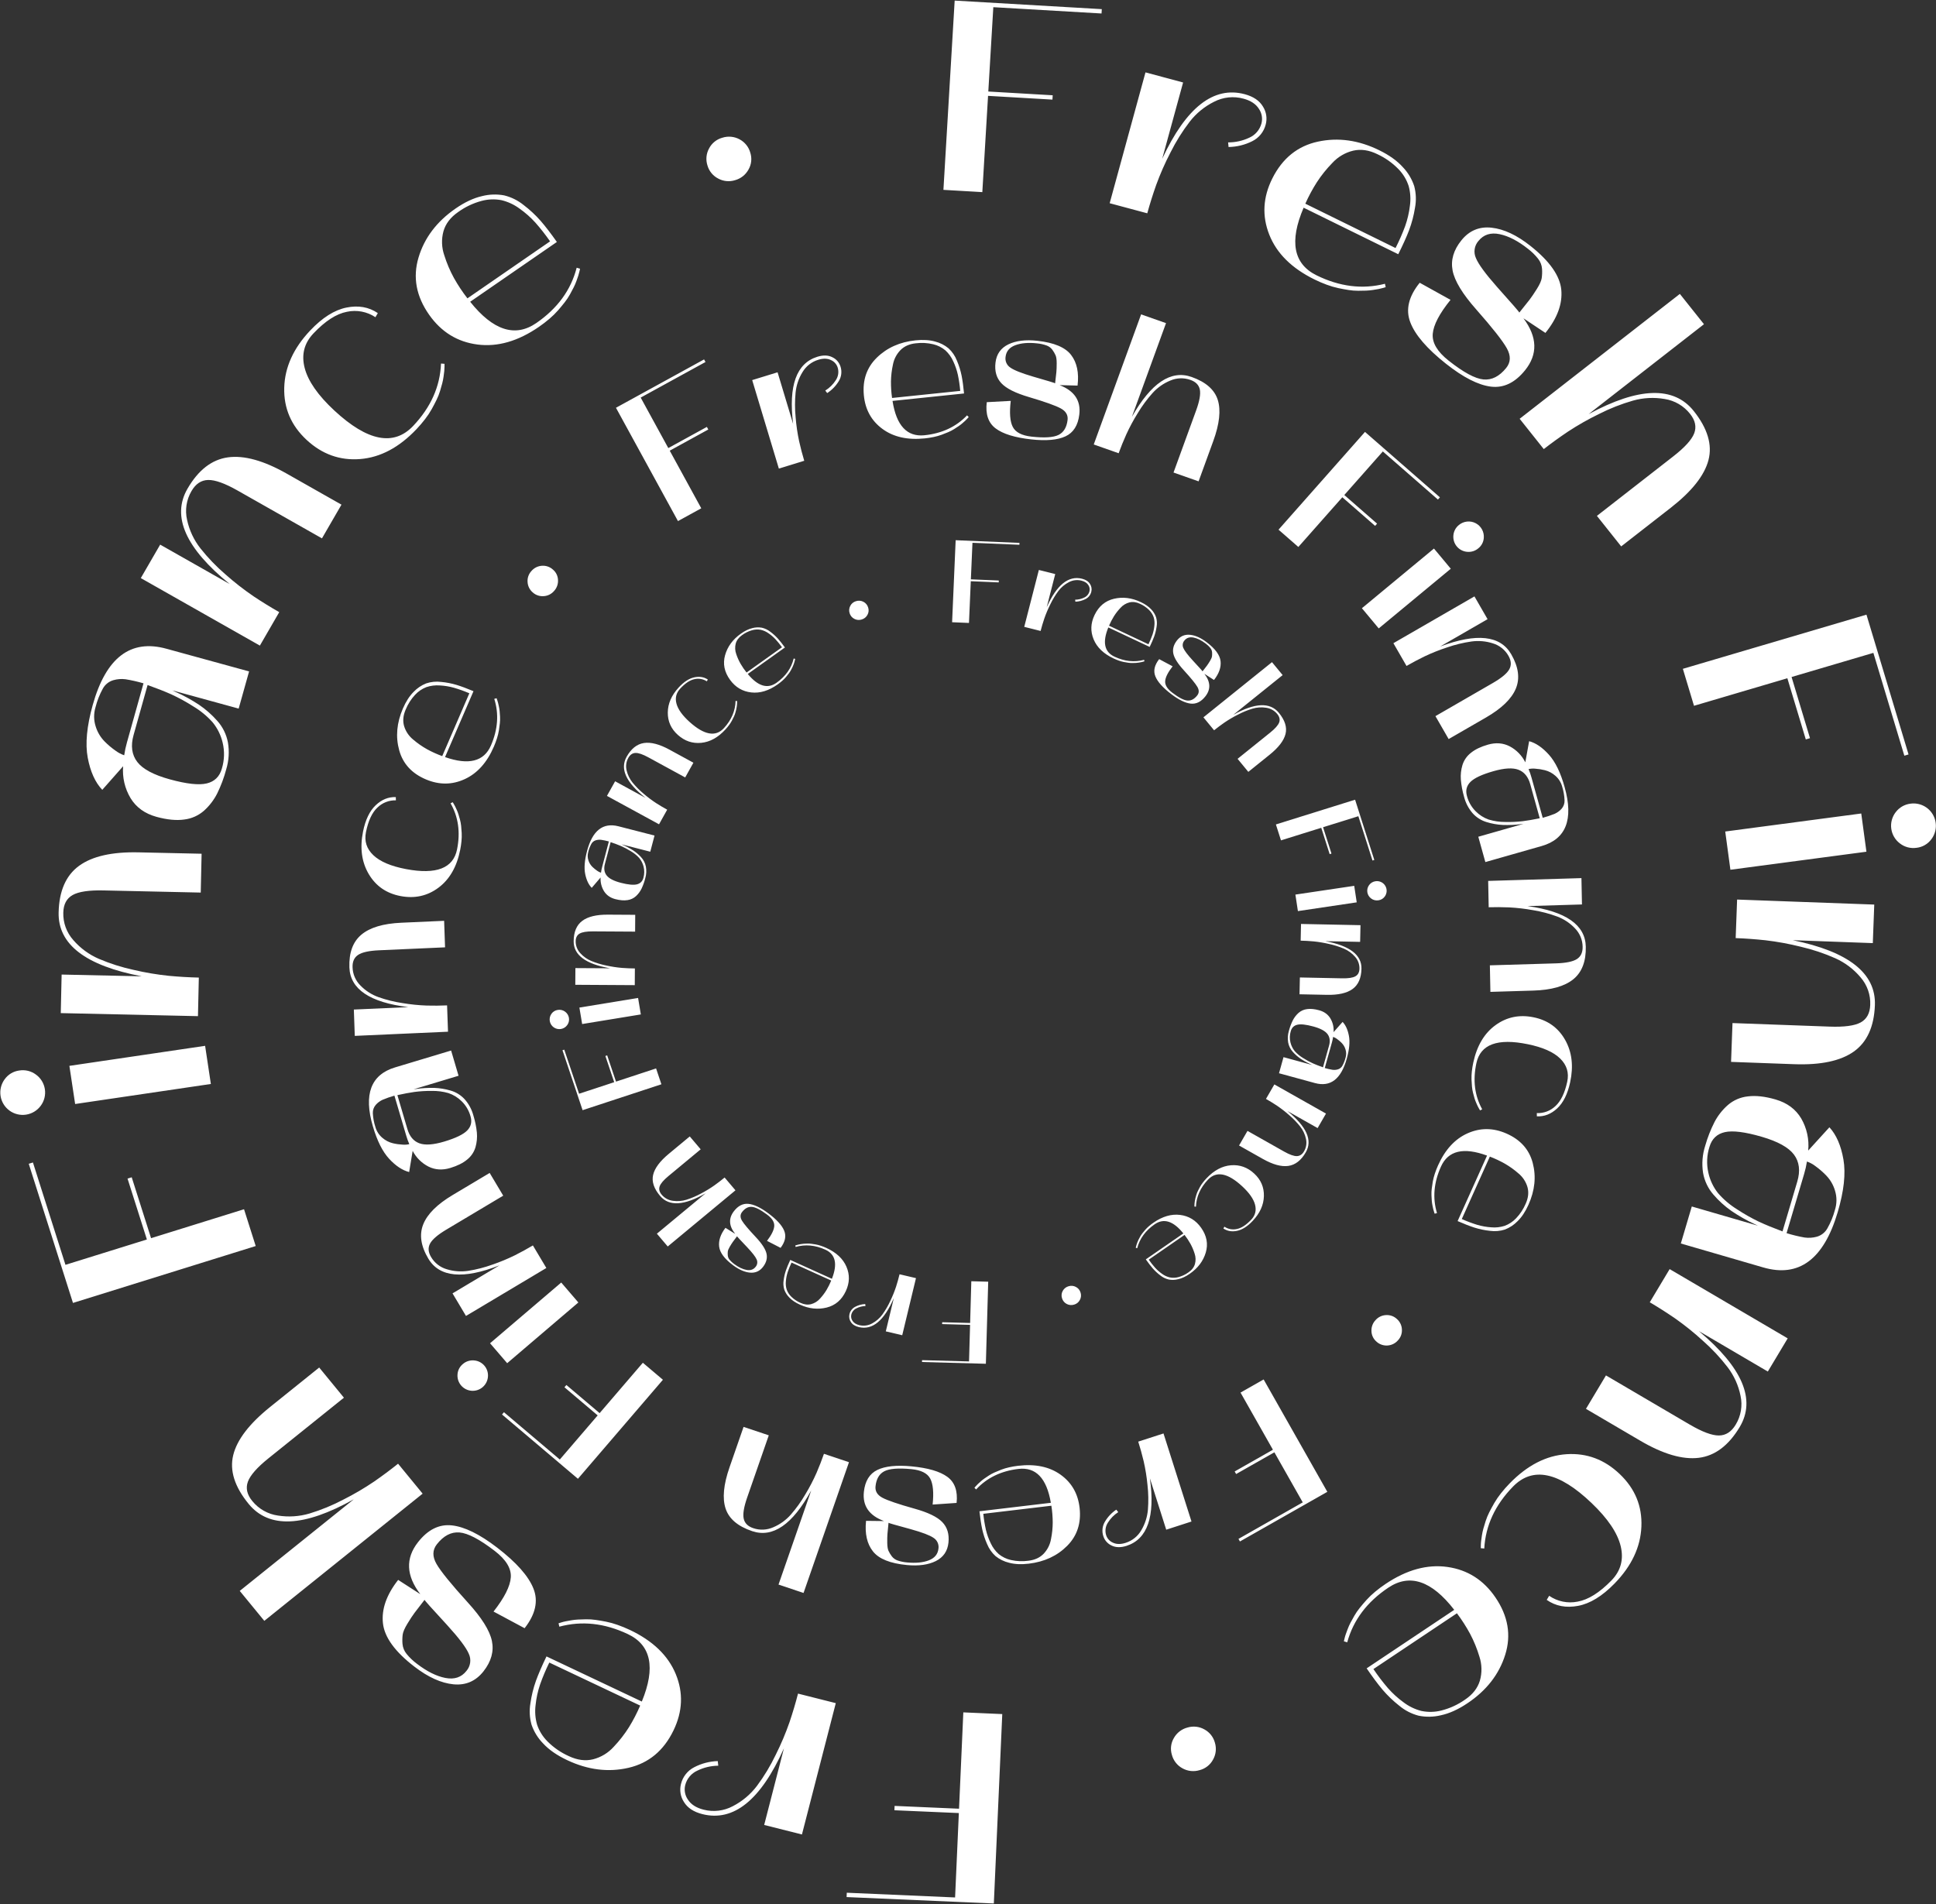 <?xml version="1.0" encoding="UTF-8"?> <svg xmlns="http://www.w3.org/2000/svg" width="1952" height="1920" viewBox="0 0 1952 1920" fill="none"><rect x="0" y="0" width="1952" height="1920" fill="#333333" stroke="none"/> <path fill-rule="evenodd" clip-rule="evenodd" d="M996.219 96.663L1061.14 100.445L1061.4 96.07L996.477 92.287L1001.53 7.246L1110.65 13.599L1110.91 9.224L962.564 0.588L951.218 191.452L990.445 193.736L996.219 96.663ZM1156.76 215.093C1159.32 205.755 1162.31 196.243 1165.72 186.562C1169.81 175.345 1174.62 164.408 1180.13 153.818C1185.59 142.845 1192.09 132.423 1199.55 122.7C1206.12 114.245 1214.52 107.38 1224.11 102.612C1233.25 97.867 1243.85 96.756 1253.78 99.501C1261.08 101.459 1266.26 104.882 1269.32 109.77C1270.78 111.898 1271.76 114.315 1272.21 116.858C1272.65 119.401 1272.54 122.01 1271.88 124.505C1271.03 127.686 1269.47 130.635 1267.32 133.13C1265.18 135.625 1262.49 137.603 1259.47 138.916C1252.84 142.033 1245.6 143.629 1238.27 143.587L1238.71 148.242C1246.99 148.118 1255.13 146.129 1262.52 142.423C1265.88 140.78 1268.83 138.428 1271.18 135.531C1273.53 132.634 1275.23 129.261 1276.15 125.644C1276.98 122.587 1277.17 119.388 1276.69 116.255C1276.22 113.122 1275.09 110.122 1273.39 107.45C1269.86 101.492 1263.73 97.342 1255.01 94.999C1223.67 86.598 1195.94 108.299 1171.82 160.102L1192.88 83.167L1154.95 72.994L1118.84 204.926L1156.76 215.093ZM1279.75 236.605C1287.18 255.451 1302.38 270.52 1325.35 281.812C1329.37 283.791 1333.48 285.558 1337.68 287.107C1341.46 288.517 1345.33 289.651 1349.26 290.507C1352.89 291.27 1356.38 291.914 1359.72 292.441C1362.92 292.952 1366.15 293.21 1369.38 293.212C1372.47 293.202 1375.17 293.154 1377.49 293.066C1379.83 292.975 1382.16 292.745 1384.47 292.374C1386.83 292.001 1388.67 291.689 1390.04 291.441C1391.52 291.164 1392.99 290.812 1394.43 290.387C1395.99 289.934 1396.91 289.661 1397.15 289.586L1396.4 286.157C1373.72 291.937 1350.73 289.097 1327.45 277.64C1304.16 266.182 1299.8 243.45 1314.39 209.441L1409.81 256.355C1414.5 247.032 1418.15 238.937 1420.76 232.071C1423.5 224.751 1425.49 217.174 1426.7 209.454C1428.08 202.219 1427.81 194.764 1425.9 187.651C1423.55 180.522 1419.64 174.005 1414.46 168.571C1408.72 162.178 1400.81 156.502 1390.72 151.545C1369.91 141.308 1349.27 138.399 1328.82 142.817C1308.36 147.235 1293.05 159.587 1282.88 179.872C1273.36 198.852 1272.32 217.762 1279.75 236.605ZM1409.96 170.484C1414.7 175.327 1418.25 181.211 1420.33 187.667C1422.08 194.088 1422.5 200.798 1421.57 207.387C1420.73 214.451 1419.11 221.4 1416.74 228.103C1413.95 235.622 1410.72 242.973 1407.08 250.116L1316.12 205.395C1319.45 197.898 1323.34 190.662 1327.75 183.744C1332.32 176.738 1337.57 170.201 1343.42 164.226C1349.05 158.135 1356.36 153.853 1364.42 151.922C1372.21 150.145 1380.31 151.328 1388.75 155.471C1396.67 159.142 1403.86 164.23 1409.96 170.484ZM1421.93 324.949C1426.76 337.664 1438.75 351.611 1457.92 366.789C1475.35 380.594 1490.45 388.289 1503.23 389.875C1516.01 391.462 1527.47 385.984 1537.61 373.438C1550.64 357.327 1550.13 339.846 1536.06 320.992L1558.19 335.71C1570.18 320.884 1575.51 306.398 1574.19 292.251C1572.87 278.103 1562.49 263.329 1543.03 247.928C1529.34 237.086 1516.32 230.981 1503.96 229.612C1491.6 228.243 1481.44 232.477 1473.5 242.312C1465.55 252.15 1462.58 262.318 1464.61 272.812C1466.64 283.306 1474.56 296.369 1488.39 312.001C1504.78 330.596 1515.07 343.659 1519.26 351.19C1523.47 358.719 1523.26 365.335 1518.64 371.04C1511.73 379.594 1504.06 383.457 1495.62 382.629C1487.19 381.8 1475.49 375.453 1460.51 363.588C1449.13 354.57 1443.83 345.572 1444.59 336.593C1445.36 327.613 1451.33 316.208 1462.51 302.372L1431.44 285.129C1420.26 298.955 1417.08 312.23 1421.93 324.952V324.949ZM1550.79 260.904C1553.12 263.815 1554.51 267.367 1554.79 271.087C1555 274.219 1554.89 277.367 1554.45 280.476C1554.05 283.187 1552.42 286.809 1549.58 291.343C1546.74 295.875 1544.26 299.526 1542.15 302.293C1540.02 305.058 1536.6 309.363 1531.87 315.21C1532.11 314.925 1524.64 306.325 1509.49 289.411C1497.76 276.148 1490.63 266.407 1488.1 260.191C1486.82 257.374 1486.39 254.248 1486.85 251.189C1487.31 248.13 1488.64 245.269 1490.69 242.95C1495.89 236.534 1502.99 234.261 1511.99 236.13C1520.99 237.999 1530.54 242.929 1540.62 250.914C1544.41 253.811 1547.82 257.167 1550.79 260.904ZM1556.53 452.858C1564.21 446.871 1572.34 441.001 1580.91 435.246C1590.95 428.655 1601.4 422.717 1612.2 417.474C1623.19 411.889 1634.69 407.362 1646.53 403.959C1656.89 401.058 1667.77 400.504 1678.36 402.338C1688.52 403.905 1697.71 409.274 1704.05 417.357C1709.29 423.95 1710.67 430.485 1708.2 436.959C1705.71 443.429 1698.67 451.183 1687.08 460.222L1610.11 520.215L1634.59 550.987L1684.6 512.003C1705.9 495.395 1718.57 479.363 1722.6 463.908C1726.62 448.451 1721.67 431.971 1707.75 414.471C1687.66 389.218 1652.33 390.262 1601.74 417.601L1718.06 326.935L1693.74 296.377L1532.21 422.294L1556.53 452.858ZM1802.13 683.947L1820.72 745.623L1824.95 744.371L1806.38 682.684L1888.86 658.348L1920.08 762.033L1924.32 760.781L1881.88 619.818L1696.77 674.441L1708 711.717L1802.13 683.947ZM1744.7 877.049L1881.85 858.867L1876.63 820.321L1739.49 838.502L1744.7 877.049ZM1932.4 854.92C1935.34 854.591 1938.19 853.657 1940.74 852.176C1943.32 850.694 1945.55 848.698 1947.3 846.314C1949.99 842.772 1951.57 838.513 1951.84 834.076C1952.11 829.638 1951.05 825.22 1948.82 821.378C1946.59 817.536 1943.26 814.443 1939.26 812.489C1935.26 810.534 1930.78 809.807 1926.38 810.397C1923.42 810.738 1920.56 811.678 1917.98 813.162C1915.39 814.645 1913.14 816.639 1911.35 819.023C1909.54 821.363 1908.22 824.039 1907.46 826.894C1906.69 829.75 1906.5 832.73 1906.9 835.658C1907.3 838.588 1908.27 841.409 1909.77 843.961C1911.26 846.51 1913.25 848.739 1915.61 850.515C1917.97 852.346 1920.67 853.68 1923.55 854.436C1926.44 855.193 1929.46 855.355 1932.4 854.912V854.92ZM1750.02 945.979C1759.78 946.336 1769.82 947.067 1780.12 948.174C1792.08 949.58 1803.93 951.753 1815.6 954.681C1827.62 957.457 1839.34 961.374 1850.62 966.375C1860.38 970.78 1869.03 977.327 1875.93 985.527C1882.64 993.23 1886.14 1003.22 1885.69 1013.43C1885.37 1021.82 1882.15 1027.69 1876.03 1031.03C1869.91 1034.37 1859.47 1035.77 1844.73 1035.23L1746.82 1031.66L1745.37 1070.8L1808.97 1073.13C1835.71 1074.1 1855.76 1069.86 1869.12 1060.39C1882.48 1050.92 1889.57 1035.32 1890.39 1013.61C1891.58 981.486 1863.97 959.645 1807.54 948.084L1888.29 951.035L1889.75 912.166L1751.46 907.111L1750.02 945.979ZM1717.13 1182.66C1718.54 1190.82 1722.17 1198.45 1727.62 1204.69C1732.94 1210.87 1739.01 1216.37 1745.69 1221.07C1753.21 1226.19 1761.13 1230.69 1769.39 1234.52L1772.43 1235.97L1705.77 1216.61L1694.72 1253.93L1777.82 1278.08C1813.75 1288.52 1838.76 1270 1852.84 1222.52C1859.18 1201.14 1861.13 1183.38 1858.67 1169.26C1856.22 1155.14 1851.5 1144.3 1844.52 1136.75L1823.15 1160.22C1824.24 1148.99 1821.79 1137.7 1816.14 1127.93C1810.57 1118.51 1801.94 1112.1 1790.26 1108.71C1779.64 1105.62 1770.34 1104.58 1762.34 1105.59C1754.89 1106.37 1747.85 1109.4 1742.17 1114.29C1736.71 1119.08 1732.17 1124.83 1728.78 1131.24C1724.82 1138.98 1721.64 1147.1 1719.28 1155.46C1716.47 1164.24 1715.73 1173.54 1717.13 1182.65V1182.66ZM1797.24 1241.75C1788.06 1238.32 1780.18 1235.08 1773.59 1232.03C1765.9 1228.35 1758.47 1224.14 1751.36 1219.44C1744.21 1215.01 1737.76 1209.53 1732.25 1203.18C1727.48 1197.16 1724.14 1190.14 1722.49 1182.64C1720.5 1173.96 1720.89 1164.9 1723.62 1156.42C1726.01 1148.36 1731.17 1143.44 1739.1 1141.65C1747.03 1139.86 1759.41 1141.41 1776.22 1146.3C1792.52 1151.03 1803.38 1157.04 1808.81 1164.32C1814.24 1171.61 1815.34 1180.69 1812.12 1191.55L1797.24 1241.75ZM1830.34 1175.86C1834.33 1178.73 1838.05 1181.96 1841.45 1185.51C1845.55 1189.82 1848.55 1195.05 1850.21 1200.76C1852.13 1207.03 1852.1 1213.75 1850.12 1220C1848.36 1226.6 1845.76 1232.95 1842.37 1238.87C1840.07 1242.88 1836.29 1245.83 1831.85 1247.1C1827.78 1248.22 1823.53 1248.49 1819.36 1247.89C1813.26 1246.8 1807.24 1245.34 1801.33 1243.51L1818.95 1184.11C1820.22 1179.9 1821.2 1175.61 1821.89 1171.26C1824.92 1172.36 1827.77 1173.9 1830.34 1175.85V1175.86ZM1663.41 1313.22C1671.82 1318.16 1680.28 1323.55 1688.79 1329.38C1698.61 1336.28 1707.97 1343.79 1716.81 1351.89C1726.03 1360 1734.44 1368.99 1741.92 1378.72C1748.38 1387.21 1752.83 1397.06 1754.92 1407.53C1757.1 1417.5 1755.34 1427.93 1750.02 1436.65C1745.69 1443.88 1740.03 1447.51 1733.05 1447.54C1726.06 1447.57 1716.22 1443.87 1703.52 1436.43L1619.24 1386.97L1599.07 1420.67L1653.81 1452.79C1676.82 1466.29 1696.48 1472.05 1712.8 1470.06C1729.12 1468.05 1742.87 1457.7 1754.07 1439.02C1770.62 1411.37 1756.91 1379.12 1712.93 1342.27L1782.43 1383.06L1802.47 1349.6L1683.44 1279.76L1663.41 1313.22ZM1513.36 1505.83C1510.87 1508.96 1508.61 1512.26 1506.59 1515.72C1504.76 1518.92 1503.07 1522.02 1501.56 1525.01C1500.11 1527.87 1498.89 1530.84 1497.91 1533.89C1496.98 1536.81 1496.21 1539.38 1495.59 1541.58C1494.98 1543.82 1494.5 1546.09 1494.15 1548.39C1493.81 1550.72 1493.54 1552.56 1493.37 1553.92C1493.19 1555.4 1493.09 1556.89 1493.06 1558.38C1493.02 1560 1493 1560.93 1493 1561.19L1496.54 1561.52C1497.82 1538.38 1507.49 1517.55 1525.56 1499.02C1545.43 1478.66 1571.82 1484.2 1604.73 1515.66C1621.06 1531.25 1630.85 1545.74 1634.08 1559.12C1637.31 1572.49 1634.19 1584.04 1624.72 1593.77C1612.67 1606.11 1601.31 1613.21 1590.64 1615.08C1585.71 1616.07 1580.64 1616.07 1575.71 1615.05C1570.78 1614.04 1566.11 1612.05 1561.97 1609.19L1559.5 1613.31C1568.48 1619.61 1579.01 1621.62 1591.11 1619.34C1603.21 1617.07 1615.47 1609.56 1627.9 1596.81C1645.07 1579.2 1654.08 1560.09 1654.96 1539.49C1655.85 1518.86 1648.59 1501.2 1633.18 1486.49C1617.78 1471.77 1599.88 1465.08 1579.49 1466.41C1559.1 1467.74 1540 1477.53 1522.19 1495.79C1519.07 1498.98 1516.12 1502.33 1513.36 1505.83ZM1459.47 1580.13C1439.24 1577.23 1418.49 1582.89 1397.24 1597.09C1393.53 1599.57 1389.94 1602.24 1386.51 1605.09C1383.41 1607.64 1380.51 1610.41 1377.81 1613.38C1375.35 1616.13 1373.06 1618.81 1370.96 1621.42C1368.93 1623.92 1367.11 1626.57 1365.51 1629.37C1363.99 1632.03 1362.71 1634.39 1361.63 1636.41C1360.56 1638.47 1359.61 1640.6 1358.79 1642.78C1357.97 1644.97 1357.33 1646.73 1356.87 1648.03C1356.38 1649.44 1355.96 1650.87 1355.62 1652.32C1355.26 1653.89 1355.04 1654.81 1354.98 1655.07L1358.37 1656.1C1364.48 1633.73 1378.32 1615.34 1399.88 1600.94C1421.43 1586.54 1443.56 1594.02 1466.25 1623.36L1377.94 1682.36C1383.83 1690.98 1389.14 1698.12 1393.88 1703.77C1398.97 1709.75 1404.65 1715.2 1410.83 1720.05C1416.52 1724.81 1423.2 1728.25 1430.38 1730.11C1437.79 1731.61 1445.44 1731.46 1452.78 1729.68C1461.24 1727.89 1470.13 1723.87 1479.46 1717.63C1498.74 1704.76 1511.47 1688.43 1517.66 1668.64C1523.87 1648.86 1520.57 1629.58 1507.77 1610.81C1495.8 1593.25 1479.7 1583.02 1459.47 1580.13ZM1453.33 1724.85C1446.72 1726.55 1439.8 1726.71 1433.12 1725.31C1426.62 1723.65 1420.52 1720.7 1415.18 1716.64C1409.39 1712.45 1404.09 1707.62 1399.37 1702.26C1394.13 1696.16 1389.26 1689.76 1384.78 1683.08L1468.96 1626.83C1473.89 1633.4 1478.33 1640.31 1482.24 1647.53C1486.13 1654.91 1489.29 1662.65 1491.67 1670.65C1494.23 1678.48 1494.38 1686.89 1492.1 1694.81C1489.82 1702.39 1484.78 1708.79 1476.99 1714.01C1469.83 1719.03 1461.81 1722.7 1453.33 1724.85ZM1181.53 1769.45C1182.27 1772.33 1183.6 1775.04 1185.43 1777.39C1187.26 1779.75 1189.55 1781.7 1192.17 1783.13C1194.78 1784.6 1197.66 1785.53 1200.64 1785.85C1203.63 1786.17 1206.64 1785.89 1209.51 1785.01C1212.37 1784.28 1215.05 1782.96 1217.38 1781.14C1219.71 1779.32 1221.64 1777.04 1223.04 1774.43C1224.5 1771.87 1225.43 1769.04 1225.76 1766.11C1226.09 1763.18 1225.82 1760.21 1224.96 1757.39C1224.22 1754.54 1222.89 1751.89 1221.08 1749.58C1219.26 1747.27 1216.99 1745.36 1214.41 1743.96C1211.84 1742.5 1209 1741.57 1206.07 1741.24C1203.13 1740.91 1200.16 1741.18 1197.33 1742.03C1194.46 1742.76 1191.77 1744.07 1189.41 1745.87C1187.06 1747.67 1185.09 1749.93 1183.63 1752.51C1182.12 1755.03 1181.15 1757.84 1180.78 1760.76C1180.42 1763.67 1180.68 1766.63 1181.53 1769.45ZM966.963 1823.9L901.994 1821.07L901.8 1825.45L966.767 1828.28L962.985 1913.38L853.783 1908.62L853.589 1913L1002.05 1919.47L1010.55 1728.47L971.283 1726.75L966.963 1823.9ZM804.617 1707.83C802.202 1717.21 799.36 1726.77 796.092 1736.5C792.171 1747.77 787.524 1758.78 782.175 1769.45C776.886 1780.5 770.543 1791.01 763.234 1800.85C756.778 1809.4 748.485 1816.39 738.967 1821.3C729.896 1826.17 719.319 1827.44 709.354 1824.85C702.024 1822.99 696.792 1819.64 693.66 1814.81C692.168 1812.71 691.145 1810.3 690.667 1807.76C690.186 1805.23 690.257 1802.61 690.878 1800.11C691.68 1796.92 693.193 1793.94 695.304 1791.42C697.415 1788.89 700.071 1786.87 703.07 1785.52C709.654 1782.3 716.873 1780.6 724.203 1780.53L723.688 1775.89C715.416 1776.12 707.304 1778.23 699.965 1782.06C696.641 1783.75 693.722 1786.14 691.414 1789.07C689.105 1792 687.461 1795.4 686.596 1799.03C685.808 1802.1 685.669 1805.3 686.192 1808.43C686.715 1811.56 687.886 1814.54 689.63 1817.18C693.249 1823.09 699.438 1827.15 708.198 1829.36C739.663 1837.3 767.062 1815.2 790.397 1763.04L770.496 1840.28L808.574 1849.88L842.695 1717.44L804.617 1707.83ZM681.355 1688.16C673.639 1669.43 658.213 1654.58 635.077 1643.62C631.033 1641.7 626.892 1640 622.669 1638.52C618.876 1637.16 614.988 1636.08 611.039 1635.29C607.393 1634.57 603.896 1633.98 600.548 1633.51C597.349 1633.04 594.117 1632.84 590.883 1632.89C587.789 1632.93 585.088 1633.02 582.78 1633.15C580.438 1633.27 578.106 1633.53 575.797 1633.93C573.453 1634.34 571.602 1634.69 570.246 1634.95C568.89 1635.21 567.435 1635.59 565.872 1636.07C564.309 1636.55 563.413 1636.83 563.163 1636.92L563.966 1640.33C586.553 1634.23 609.577 1636.72 633.042 1647.82C656.509 1658.93 661.203 1681.6 647.124 1715.83L551.007 1670.33C546.471 1679.72 542.945 1687.88 540.426 1694.78C537.796 1702.13 535.92 1709.74 534.825 1717.47C533.555 1724.73 533.941 1732.18 535.956 1739.26C538.413 1746.36 542.418 1752.82 547.679 1758.17C553.528 1764.48 561.528 1770.04 571.682 1774.84C592.654 1784.78 613.329 1787.38 633.71 1782.65C654.09 1777.92 669.215 1765.35 679.084 1744.92C688.313 1725.81 689.069 1706.89 681.349 1688.16H681.355ZM552.165 1756.19C547.341 1751.42 543.699 1745.59 541.528 1739.16C539.684 1732.77 539.165 1726.06 540.001 1719.46C540.726 1712.39 542.241 1705.42 544.522 1698.68C547.191 1691.12 550.303 1683.72 553.845 1676.52L645.467 1719.9C642.245 1727.45 638.464 1734.74 634.158 1741.72C629.697 1748.8 624.55 1755.41 618.789 1761.47C613.25 1767.64 606.005 1772.03 597.97 1774.08C590.212 1775.97 582.084 1774.91 573.592 1770.9C565.612 1767.34 558.35 1762.36 552.159 1756.19H552.165ZM537.865 1601.92C532.837 1589.28 520.632 1575.51 501.249 1560.61C483.617 1547.06 468.399 1539.59 455.596 1538.19C442.792 1536.79 431.415 1542.44 421.465 1555.14C408.683 1571.43 409.458 1588.9 423.792 1607.55L401.45 1593.16C389.686 1608.16 384.57 1622.72 386.104 1636.86C387.637 1650.99 398.242 1665.61 417.918 1680.71C431.763 1691.35 444.876 1697.26 457.253 1698.46C469.633 1699.64 479.726 1695.25 487.53 1685.31C495.335 1675.37 498.146 1665.15 495.959 1654.68C493.777 1644.22 485.654 1631.27 471.589 1615.84C454.925 1597.5 444.44 1584.59 440.135 1577.12C435.83 1569.64 435.939 1563.03 440.466 1557.26C447.255 1548.61 454.867 1544.63 463.306 1545.33C471.743 1546.04 483.541 1552.21 498.697 1563.85C510.211 1572.69 515.652 1581.62 515.023 1590.62C514.393 1599.61 508.59 1611.11 497.617 1625.09L528.942 1641.88C539.917 1627.88 542.888 1614.56 537.86 1601.92H537.865ZM409.973 1667.84C407.595 1664.96 406.149 1661.43 405.826 1657.72C405.564 1654.59 405.626 1651.45 406.01 1648.33C406.387 1645.62 407.962 1641.97 410.732 1637.4C413.501 1632.82 415.926 1629.13 418.006 1626.34C420.085 1623.53 423.442 1619.17 428.077 1613.26C427.852 1613.55 435.44 1622.04 450.844 1638.73C462.773 1651.83 470.047 1661.46 472.664 1667.64C473.981 1670.44 474.459 1673.56 474.042 1676.62C473.627 1679.69 472.333 1682.57 470.316 1684.92C465.226 1691.41 458.166 1693.78 449.135 1692.05C440.102 1690.31 430.487 1685.52 420.288 1677.69C416.456 1674.84 412.99 1671.53 409.967 1667.84H409.973ZM401.363 1475.99C393.772 1482.09 385.733 1488.08 377.248 1493.96C367.308 1500.7 356.944 1506.78 346.219 1512.18C335.315 1517.94 323.887 1522.63 312.089 1526.21C301.779 1529.26 290.916 1529.97 280.295 1528.29C270.116 1526.87 260.856 1521.64 254.388 1513.65C249.041 1507.14 247.56 1500.62 249.948 1494.12C252.334 1487.61 259.256 1479.75 270.715 1470.54L346.773 1409.43L321.831 1379.01L272.417 1418.73C251.361 1435.64 238.937 1451.86 235.145 1467.37C231.353 1482.88 236.55 1499.29 250.736 1516.59C271.198 1541.54 306.511 1539.98 356.675 1511.91L241.73 1604.26L266.497 1634.46L426.13 1506.19L401.363 1475.99ZM152.317 1248.58L132.805 1187.18L128.587 1188.49L148.1 1249.89L66.002 1275.45L33.205 1172.24L28.986 1173.55L73.574 1313.87L257.831 1256.5L246.049 1219.4L152.317 1248.58ZM206.812 1054.61L69.961 1074.81L75.758 1113.28L212.609 1093.08L206.812 1054.61ZM19.459 1079.49C16.523 1079.87 13.697 1080.84 11.157 1082.36C8.617 1083.88 6.419 1085.91 4.701 1088.32C1.151 1093.14 -0.338 1099.17 0.56 1105.09C1.459 1111 4.671 1116.32 9.491 1119.87C14.311 1123.42 20.344 1124.91 26.262 1124.01C32.18 1123.11 37.499 1119.9 41.048 1115.08C42.819 1112.71 44.101 1110.02 44.822 1107.15C45.543 1104.28 45.687 1101.3 45.247 1098.38C44.806 1095.46 43.79 1092.65 42.256 1090.12C40.723 1087.59 38.703 1085.4 36.313 1083.66C33.932 1081.86 31.211 1080.56 28.314 1079.84C25.416 1079.13 22.404 1079.01 19.459 1079.49ZM200.469 985.787C190.694 985.571 180.65 984.985 170.337 984.026C158.363 982.793 146.482 980.794 134.765 978.036C122.71 975.435 110.93 971.689 99.586 966.85C89.754 962.587 81.006 956.167 73.99 948.067C67.157 940.464 63.515 930.524 63.819 920.306C64.008 911.912 67.139 905.995 73.213 902.56C79.287 899.124 89.702 897.572 104.459 897.905L202.397 900.064L203.27 860.906L139.638 859.502C112.898 858.912 92.912 863.449 79.682 873.113C66.452 882.779 59.594 898.472 59.108 920.195C58.386 952.329 86.322 973.768 142.916 984.51L62.14 982.737L61.267 1021.62L199.598 1024.68L200.469 985.787ZM229.798 748.662C228.277 740.514 224.533 732.946 218.981 726.791C213.562 720.685 207.41 715.272 200.663 710.677C193.07 705.666 185.076 701.288 176.764 697.587L173.709 696.18L240.642 714.549L251.142 677.066L167.679 654.156C131.592 644.252 106.868 663.143 93.509 710.833C87.497 732.306 85.819 750.083 88.478 764.169C91.136 778.255 96.017 789.022 103.121 796.471L124.144 772.679C123.223 783.927 125.845 795.181 131.64 804.866C137.353 814.206 146.076 820.486 157.809 823.703C168.477 826.629 177.797 827.529 185.77 826.402C193.21 825.518 200.203 822.378 205.808 817.404C211.192 812.534 215.641 806.723 218.938 800.257C222.776 792.458 225.831 784.298 228.058 775.898C230.757 767.08 231.353 757.753 229.802 748.662H229.798ZM148.809 690.769C158.035 694.061 165.967 697.183 172.603 700.14C180.349 703.703 187.837 707.801 195.014 712.402C202.236 716.718 208.763 722.104 214.376 728.374C219.236 734.321 222.686 741.293 224.458 748.764C226.566 757.417 226.308 766.476 223.714 774.996C221.447 783.093 216.362 788.092 208.457 789.995C200.553 791.899 188.156 790.534 171.268 785.902C154.913 781.414 143.964 775.565 138.419 768.359C132.875 761.152 131.63 752.092 134.686 741.183L148.809 690.769ZM116.719 757.145C112.679 754.334 108.907 751.158 105.45 747.657C101.289 743.411 98.21 738.23 96.472 732.544C94.457 726.299 94.384 719.589 96.263 713.3C97.916 706.674 100.428 700.292 103.734 694.316C105.97 690.275 109.698 687.27 114.121 685.939C118.169 684.757 122.418 684.424 126.601 684.959C132.709 685.956 138.749 687.331 144.689 689.069L127.98 748.724C126.772 752.954 125.854 757.259 125.232 761.614C122.185 760.562 119.316 759.053 116.722 757.14L116.719 757.145ZM281.552 617.286C273.071 612.475 264.53 607.213 255.93 601.495C246.008 594.756 236.533 587.38 227.564 579.414C218.236 571.431 209.7 562.567 202.068 552.948C195.487 544.551 190.897 534.772 188.646 524.343C186.316 514.401 187.914 503.941 193.106 495.147C197.323 487.861 202.928 484.147 209.919 484.004C216.912 483.862 226.81 487.423 239.615 494.687L324.617 542.888L344.289 508.9L289.06 477.584C265.851 464.423 246.103 458.959 229.817 461.195C213.532 463.429 199.932 473.975 189.023 492.832C172.88 520.723 187.078 552.765 231.615 588.96L161.498 549.2L141.964 582.948L262.025 651.022L281.552 617.286ZM428.681 422.535C431.127 419.364 433.34 416.022 435.303 412.535C437.089 409.312 438.716 406.192 440.185 403.175C441.598 400.296 442.777 397.31 443.709 394.244C444.594 391.308 445.324 388.733 445.905 386.518C446.489 384.272 446.939 381.994 447.247 379.692C447.562 377.358 447.795 375.509 447.947 374.147C448.103 372.665 448.185 371.175 448.191 369.683C448.203 368.068 448.203 367.131 448.191 366.872L444.659 366.597C443.723 389.756 434.361 410.729 416.57 429.512C397.014 450.168 370.544 445.01 337.163 414.038C320.61 398.674 310.616 384.33 307.178 371.006C303.74 357.681 306.69 346.089 316.025 336.227C327.88 323.705 339.128 316.433 349.767 314.408C354.683 313.343 359.763 313.278 364.704 314.218C369.648 315.158 374.349 317.083 378.531 319.88L380.94 315.733C371.863 309.565 361.293 307.709 349.236 310.163C337.177 312.616 325.029 320.305 312.794 333.23C295.886 351.082 287.151 370.321 286.588 390.948C286.022 411.573 293.548 429.13 309.162 443.614C324.777 458.099 342.77 464.531 363.143 462.906C383.518 461.284 402.472 451.212 420.008 432.691C423.076 429.458 425.972 426.067 428.685 422.529L428.681 422.535ZM481.475 347.425C501.745 350.029 522.399 344.074 543.439 329.559C547.119 327.027 550.663 324.304 554.059 321.401C557.118 318.803 559.984 315.991 562.642 312.983C565.066 310.195 567.312 307.477 569.381 304.827C571.365 302.305 573.145 299.626 574.703 296.817C576.181 294.129 577.437 291.76 578.47 289.713C579.514 287.636 580.431 285.498 581.217 283.312C582.013 281.091 582.628 279.332 583.063 278.032C583.528 276.613 583.92 275.173 584.24 273.714C584.59 272.137 584.788 271.222 584.836 270.966L581.438 269.972C575.662 292.431 562.103 311.02 540.759 325.739C519.417 340.457 497.18 333.31 474.056 304.296L561.467 244.004C555.454 235.465 550.036 228.406 545.212 222.832C540.036 216.928 534.279 211.559 528.029 206.806C522.268 202.125 515.539 198.785 508.326 197.025C500.893 195.639 493.246 195.901 485.925 197.787C477.495 199.708 468.664 203.851 459.429 210.219C440.358 223.375 427.87 239.889 421.961 259.766C416.055 279.643 419.64 298.871 432.719 317.45C444.957 334.831 461.21 344.822 481.479 347.419L481.475 347.425ZM485.446 202.621C492.035 200.825 498.951 200.567 505.658 201.865C512.18 203.434 518.321 206.293 523.72 210.275C529.571 214.382 534.949 219.127 539.751 224.424C545.076 230.444 550.038 236.776 554.616 243.382L471.291 300.855C466.257 294.366 461.714 287.511 457.699 280.345C453.692 273.027 450.42 265.329 447.932 257.363C445.242 249.578 444.959 241.164 447.122 233.217C449.291 225.601 454.238 219.129 461.96 213.803C469.045 208.681 477.003 204.891 485.446 202.621ZM756.509 154.025C755.722 151.149 754.355 148.465 752.49 146.138C750.627 143.811 748.304 141.892 745.67 140.497C743.034 139.069 740.135 138.19 737.15 137.913C734.164 137.635 731.153 137.966 728.3 138.884C725.447 139.659 722.786 141.018 720.486 142.874C718.185 144.73 716.295 147.043 714.935 149.667C713.51 152.248 712.628 155.092 712.341 158.025C712.053 160.959 712.368 163.92 713.264 166.728C714.055 169.559 715.418 172.198 717.269 174.48C719.121 176.763 721.423 178.64 724.03 179.997C726.618 181.422 729.467 182.307 732.407 182.598C735.349 182.889 738.318 182.579 741.134 181.689C743.993 180.907 746.664 179.558 748.991 177.722C751.317 175.885 753.248 173.599 754.67 170.999C756.149 168.457 757.078 165.633 757.395 162.71C757.712 159.786 757.41 156.829 756.512 154.029L756.509 154.025Z" fill="url(#paint0_linear_2365_2443)"></path> <path fill-rule="evenodd" clip-rule="evenodd" d="M675.268 454.45L714.143 433.115L712.71 430.495L673.833 451.832L645.978 400.919L711.321 365.055L709.888 362.435L621.054 411.194L683.572 525.46L707.062 512.567L675.268 454.45ZM810.881 464.641C808.98 458.324 807.263 451.752 805.732 444.928C804.034 436.974 802.856 428.918 802.208 420.81C801.388 412.501 801.372 404.131 802.164 395.817C802.903 388.555 805.27 381.551 809.086 375.324C812.65 369.274 818.371 364.793 825.1 362.781C830.026 361.266 834.257 361.366 837.793 363.079C839.407 363.778 840.852 364.816 842.028 366.123C843.203 367.43 844.083 368.976 844.606 370.655C845.266 372.799 845.434 375.064 845.096 377.283C844.758 379.501 843.923 381.615 842.654 383.466C839.951 387.668 836.343 391.213 832.094 393.843L834.035 396.369C838.77 393.301 842.754 389.203 845.686 384.385C847.028 382.222 847.883 379.795 848.194 377.271C848.504 374.747 848.263 372.185 847.487 369.764C846.861 367.698 845.811 365.785 844.402 364.149C842.993 362.513 841.257 361.19 839.305 360.265C835.109 358.106 830.067 357.93 824.179 359.738C803.034 366.242 794.867 388.813 799.678 427.449L784.004 375.416L758.411 383.284L785.29 472.512L810.881 464.641ZM889.722 432.501C900.836 440.686 915.071 443.876 932.429 442.071C935.464 441.759 938.481 441.288 941.468 440.661C944.159 440.107 946.806 439.359 949.391 438.426C951.76 437.555 954.008 436.663 956.134 435.753C958.165 434.891 960.124 433.87 961.994 432.699C963.772 431.576 965.318 430.568 966.622 429.679C967.941 428.779 969.204 427.802 970.406 426.75C971.632 425.681 972.587 424.832 973.287 424.194C974.043 423.497 974.762 422.763 975.444 421.994C976.18 421.168 976.609 420.679 976.726 420.546L975.048 418.841C964.037 430.392 949.729 437.081 932.128 438.905C914.526 440.73 903.786 429.186 899.906 404.273L972.011 396.782C971.345 389.704 970.525 383.709 969.552 378.799C968.486 373.581 966.892 368.488 964.796 363.595C962.976 358.918 960.121 354.715 956.443 351.301C952.506 348.038 947.892 345.692 942.932 344.432C937.299 342.823 930.673 342.415 923.055 343.206C907.323 344.839 894.349 350.636 884.13 360.596C873.912 370.556 869.534 383.232 870.998 398.624C872.366 413.028 878.607 424.319 889.722 432.501ZM941.02 347.169C945.515 348.245 949.696 350.354 953.231 353.329C956.568 356.399 959.239 360.119 961.082 364.262C963.157 368.64 964.737 373.237 965.788 377.967C966.9 383.317 967.696 388.728 968.174 394.172L899.437 401.314C898.65 395.78 898.279 390.194 898.325 384.603C898.428 378.905 899.093 373.231 900.313 367.663C901.361 362.108 904.035 356.988 907.996 352.951C911.85 349.106 916.961 346.852 923.333 346.188C929.24 345.436 935.234 345.768 941.02 347.169ZM1003.84 431.98C1011.23 437.569 1023.21 441.272 1039.77 443.09C1054.84 444.744 1066.35 443.713 1074.31 439.998C1082.26 436.283 1086.9 428.97 1088.22 418.058C1089.92 404.038 1083.29 394.135 1068.35 388.348L1086.46 388.827C1088.02 375.927 1085.86 365.635 1079.97 357.948C1074.09 350.26 1062.74 345.496 1045.93 343.655C1034.1 342.357 1024.36 343.552 1016.73 347.239C1009.09 350.927 1004.76 357.049 1003.73 365.604C1002.69 374.164 1004.66 381.105 1009.63 386.427C1014.6 391.75 1023.9 396.417 1037.55 400.429C1053.75 405.223 1064.42 409.034 1069.57 411.863C1074.72 414.686 1077 418.58 1076.39 423.547C1075.49 430.986 1072.46 435.995 1067.29 438.572C1062.12 441.148 1053.06 441.726 1040.11 440.305C1030.27 439.221 1023.95 435.949 1021.14 430.49C1018.34 425.03 1017.66 416.283 1019.11 404.247L994.923 405.552C993.463 417.584 996.434 426.395 1003.84 431.982L1003.84 431.98ZM1055.11 348.336C1057.51 349.17 1059.6 350.715 1061.1 352.763C1062.36 354.495 1063.43 356.352 1064.31 358.303C1065.05 360.015 1065.43 362.694 1065.42 366.34C1065.42 369.985 1065.31 372.991 1065.09 375.353C1064.87 377.718 1064.45 381.443 1063.83 386.529C1063.86 386.28 1056.44 384.02 1041.56 379.749C1029.99 376.343 1022.35 373.303 1018.63 370.632C1016.88 369.47 1015.49 367.823 1014.65 365.891C1013.81 363.959 1013.55 361.824 1013.89 359.743C1014.57 354.159 1017.85 350.276 1023.73 348.092C1029.6 345.909 1036.9 345.297 1045.62 346.254C1048.85 346.553 1052.04 347.252 1055.11 348.336ZM1127.89 457.039C1130.16 450.801 1132.74 444.468 1135.61 438.041C1139.02 430.601 1142.91 423.388 1147.25 416.448C1151.58 409.244 1156.58 402.467 1162.2 396.211C1167.13 390.785 1173.21 386.526 1180 383.745C1186.44 380.969 1193.68 380.741 1200.28 383.106C1205.69 385.014 1208.85 388.285 1209.77 392.917C1210.67 397.553 1209.41 404.579 1205.98 413.996L1183.22 476.503L1208.5 485.393L1223.29 444.776C1229.59 427.475 1231.1 413.634 1227.84 403.253C1224.56 392.878 1215.74 385.16 1201.37 380.101C1180.62 372.805 1160.58 386.208 1141.26 420.311L1175.65 325.844L1150.54 317.019L1102.78 448.211L1127.89 457.039ZM1353.42 501.436L1386.48 530.296L1388.47 528.041L1355.41 499.168L1394.26 455.242L1449.82 503.773L1451.82 501.513L1376.28 435.534L1289.1 534.121L1309.08 551.566L1353.42 501.436ZM1390.12 633.689L1462.78 573.51L1445.81 553.155L1373.16 613.329L1390.12 633.689ZM1490.55 552.919C1492.13 551.663 1493.44 550.093 1494.38 548.312C1495.33 546.523 1495.9 544.564 1496.05 542.554C1496.32 539.534 1495.69 536.505 1494.24 533.847C1492.79 531.188 1490.58 529.021 1487.9 527.612C1485.22 526.203 1482.18 525.622 1479.16 525.944C1476.15 526.264 1473.29 527.467 1470.96 529.403C1469.38 530.672 1468.06 532.251 1467.11 534.044C1466.15 535.835 1465.57 537.803 1465.4 539.826C1465.21 541.831 1465.41 543.855 1466 545.78C1466.59 547.704 1467.56 549.493 1468.85 551.039C1470.14 552.587 1471.73 553.862 1473.51 554.792C1475.3 555.722 1477.25 556.288 1479.26 556.458C1481.28 556.661 1483.33 556.452 1485.27 555.843C1487.21 555.236 1489.01 554.235 1490.55 552.915L1490.55 552.919ZM1418.14 671.542C1423.91 668.213 1429.97 665 1436.32 661.906C1443.74 658.387 1451.37 655.347 1459.18 652.807C1467.12 650.057 1475.32 648.07 1483.64 646.872C1490.88 645.876 1498.24 646.52 1505.19 648.756C1511.86 650.768 1517.5 655.269 1520.93 661.324C1523.78 666.283 1524.05 670.836 1521.72 674.982C1519.39 679.128 1513.87 683.716 1505.16 688.747L1447.3 722.15L1460.62 745.268L1498.21 723.571C1514.01 714.447 1524.06 704.733 1528.35 694.427C1532.65 684.119 1531.1 672.552 1523.71 659.723C1512.77 640.753 1488.92 638.151 1452.13 651.92L1499.86 624.369L1486.63 601.409L1404.91 648.588L1418.14 671.542ZM1484.79 820.057C1488.56 824.26 1493.41 827.344 1498.82 828.97C1504.14 830.611 1509.63 831.588 1515.19 831.88C1521.39 832.114 1527.59 831.839 1533.75 831.057L1536.03 830.796L1490.51 843.768L1497.63 869.313L1554.39 853.143C1578.92 846.15 1586.67 826.4 1577.62 793.895C1573.55 779.259 1568.25 768.309 1561.72 761.046C1555.19 753.783 1548.54 749.237 1541.77 747.408L1537.92 768.7C1534.49 761.823 1528.98 756.195 1522.19 752.602C1515.56 749.181 1508.25 748.609 1500.28 750.883C1493.03 752.95 1487.27 755.722 1483.02 759.2C1478.99 762.346 1476.02 766.649 1474.51 771.53C1473.09 776.27 1472.55 781.229 1472.92 786.161C1473.43 792.062 1474.53 797.898 1476.19 803.581C1477.74 809.665 1480.68 815.302 1484.78 820.049L1484.79 820.057ZM1552.46 825.139C1545.92 826.486 1540.19 827.473 1535.28 828.097C1529.5 828.759 1523.69 829.022 1517.88 828.882C1512.14 828.919 1506.43 828.091 1500.95 826.423C1496.02 824.676 1491.55 821.833 1487.88 818.106C1483.59 813.813 1480.54 808.444 1479.04 802.563C1477.5 797.046 1478.7 792.336 1482.64 788.431C1486.58 784.526 1494.29 780.936 1505.77 777.664C1516.9 774.491 1525.35 774.024 1531.12 776.263C1536.9 778.502 1540.82 783.339 1542.89 790.776L1552.46 825.139ZM1547.73 775.121C1551.08 775.334 1554.4 775.851 1557.65 776.667C1561.58 777.666 1565.2 779.596 1568.23 782.291C1571.61 785.218 1574.02 789.103 1575.14 793.431C1576.51 797.877 1577.3 802.482 1577.49 807.131C1577.61 810.276 1576.5 813.347 1574.39 815.687C1572.45 817.807 1570.08 819.505 1567.46 820.673C1563.54 822.249 1559.54 823.586 1555.46 824.675L1544.14 784.01C1543.35 781.12 1542.37 778.287 1541.19 775.531C1543.34 775.063 1545.54 774.922 1547.73 775.113L1547.73 775.121ZM1501 914.873C1507.65 914.674 1514.48 914.718 1521.52 915.004C1529.68 915.426 1537.81 916.374 1545.85 917.84C1554.11 919.184 1562.22 921.326 1570.07 924.233C1576.87 926.793 1583.01 930.867 1588 936.146C1592.87 941.116 1595.63 947.771 1595.71 954.727C1595.82 960.47 1593.87 964.617 1589.85 967.166C1585.82 969.715 1578.79 971.144 1568.76 971.45L1502.18 973.436L1502.71 1000.2L1545.96 998.903C1564.15 998.355 1577.59 994.555 1586.29 987.498C1595 980.426 1599.2 969.47 1598.9 954.631C1598.46 932.675 1578.87 919.03 1540.12 913.699L1595.04 912.058L1594.51 885.492L1500.47 888.305L1501 914.873ZM1484.01 1080.39C1483.71 1083.1 1483.6 1085.83 1483.68 1088.55C1483.78 1091.06 1483.93 1093.46 1484.14 1095.74C1484.33 1097.91 1484.7 1100.07 1485.24 1102.18C1485.76 1104.21 1486.24 1105.97 1486.69 1107.46C1487.14 1108.98 1487.69 1110.47 1488.32 1111.91C1488.96 1113.38 1489.48 1114.54 1489.87 1115.39C1490.3 1116.31 1490.78 1117.21 1491.31 1118.08C1491.87 1119.02 1492.19 1119.57 1492.29 1119.72L1494.45 1118.63C1486.82 1104.81 1484.87 1089.28 1488.6 1072.04C1492.71 1053.09 1509.96 1046.73 1540.36 1052.97C1555.44 1056.05 1566.34 1060.86 1573.05 1067.42C1579.75 1073.96 1582.13 1081.76 1580.18 1090.81C1577.68 1102.29 1573.69 1110.5 1568.2 1115.45C1565.71 1117.81 1562.78 1119.64 1559.57 1120.84C1556.35 1122.04 1552.93 1122.59 1549.51 1122.44L1549.57 1125.71C1557.03 1126.09 1563.85 1123.44 1570.02 1117.74C1576.18 1112.05 1580.55 1103.27 1583.12 1091.41C1586.66 1075.02 1584.95 1060.73 1578 1048.52C1571.05 1036.29 1560.46 1028.73 1546.24 1025.83C1532.02 1022.91 1519.25 1025.53 1507.95 1033.69C1496.65 1041.84 1489.16 1054.41 1485.48 1071.4C1484.83 1074.37 1484.34 1077.37 1484.01 1080.39ZM1479.77 1142.8C1467.03 1148.46 1457.09 1159.23 1449.95 1175.13C1448.7 1177.91 1447.6 1180.74 1446.65 1183.64C1445.78 1186.23 1445.11 1188.88 1444.62 1191.57C1444.2 1194.05 1443.85 1196.43 1443.57 1198.7C1443.31 1200.87 1443.21 1203.06 1443.3 1205.25C1443.38 1207.34 1443.5 1209.17 1443.61 1210.72C1443.73 1212.3 1443.96 1213.87 1444.27 1215.43C1444.59 1216.99 1444.86 1218.24 1445.07 1219.15C1445.29 1220.14 1445.57 1221.12 1445.9 1222.08C1446.25 1223.12 1446.46 1223.73 1446.52 1223.9L1448.85 1223.27C1444.29 1208.14 1445.63 1192.52 1452.87 1176.4C1460.11 1160.28 1475.6 1156.58 1499.33 1165.29L1469.66 1231.33C1476.18 1234.18 1481.84 1236.37 1486.62 1237.92C1491.72 1239.52 1496.98 1240.62 1502.3 1241.17C1507.31 1241.86 1512.42 1241.43 1517.24 1239.9C1522.06 1238.08 1526.42 1235.22 1530.02 1231.53C1534.26 1227.44 1537.95 1221.9 1541.08 1214.91C1547.56 1200.5 1549 1186.46 1545.42 1172.8C1541.85 1159.13 1532.97 1149.2 1518.78 1143C1505.5 1137.21 1492.5 1137.14 1479.77 1142.8ZM1528.6 1228.54C1525.39 1231.92 1521.45 1234.52 1517.08 1236.14C1512.73 1237.53 1508.14 1238.04 1503.58 1237.63C1498.72 1237.31 1493.91 1236.44 1489.24 1235.06C1484.01 1233.43 1478.88 1231.51 1473.87 1229.28L1502.15 1166.32C1507.38 1168.32 1512.45 1170.7 1517.32 1173.45C1522.24 1176.3 1526.86 1179.62 1531.13 1183.38C1535.44 1186.96 1538.58 1191.77 1540.12 1197.16C1541.55 1202.36 1540.95 1207.88 1538.34 1213.72C1536.02 1219.21 1532.72 1224.23 1528.6 1228.54ZM1387.7 1352.75C1389.17 1354.15 1390.92 1355.23 1392.83 1355.92C1394.74 1356.62 1396.77 1356.92 1398.8 1356.8C1400.84 1356.7 1402.84 1356.19 1404.68 1355.3C1406.52 1354.4 1408.16 1353.14 1409.5 1351.6C1410.89 1350.14 1411.96 1348.41 1412.65 1346.51C1413.33 1344.62 1413.62 1342.6 1413.49 1340.59C1413.41 1338.58 1412.91 1336.61 1412.04 1334.8C1411.18 1332.99 1409.95 1331.38 1408.43 1330.06C1406.97 1328.69 1405.24 1327.63 1403.36 1326.96C1401.47 1326.28 1399.47 1326 1397.47 1326.13C1395.46 1326.22 1393.49 1326.71 1391.67 1327.58C1389.85 1328.45 1388.23 1329.69 1386.91 1331.2C1385.51 1332.67 1384.43 1334.4 1383.72 1336.29C1383.02 1338.18 1382.7 1340.2 1382.79 1342.22C1382.82 1344.22 1383.28 1346.19 1384.13 1348.01C1384.97 1349.82 1386.19 1351.44 1387.7 1352.75ZM1283.44 1461.91L1244.88 1483.81L1246.35 1486.41L1284.91 1464.51L1313.52 1514.99L1248.71 1551.81L1250.18 1554.41L1338.3 1504.36L1274.09 1391.04L1250.78 1404.28L1283.44 1461.91ZM1147.64 1453.73C1149.64 1460.02 1151.46 1466.57 1153.09 1473.37C1154.9 1481.3 1156.2 1489.33 1156.97 1497.43C1157.92 1505.72 1158.06 1514.09 1157.4 1522.41C1156.76 1529.69 1154.5 1536.72 1150.78 1543.01C1147.3 1549.11 1141.65 1553.67 1134.95 1555.79C1130.04 1557.37 1125.81 1557.33 1122.25 1555.68C1120.63 1555 1119.17 1553.98 1117.97 1552.69C1116.78 1551.4 1115.87 1549.87 1115.32 1548.2C1114.63 1546.07 1114.43 1543.8 1114.74 1541.58C1115.04 1539.36 1115.85 1537.23 1117.09 1535.36C1119.73 1531.12 1123.28 1527.52 1127.49 1524.83L1125.51 1522.33C1120.82 1525.47 1116.9 1529.62 1114.04 1534.49C1112.73 1536.67 1111.91 1539.11 1111.64 1541.64C1111.37 1544.16 1111.65 1546.72 1112.46 1549.13C1113.11 1551.19 1114.19 1553.08 1115.63 1554.7C1117.06 1556.31 1118.82 1557.61 1120.78 1558.51C1125.01 1560.6 1130.05 1560.7 1135.92 1558.81C1156.97 1551.99 1164.8 1529.31 1159.41 1490.75L1175.86 1542.54L1201.34 1534.29L1173.12 1445.49L1147.64 1453.73ZM1069.31 1487.04C1058.07 1479.02 1043.78 1476.04 1026.45 1478.1C1023.42 1478.46 1020.41 1478.97 1017.44 1479.65C1014.76 1480.24 1012.12 1481.03 1009.55 1482C1007.18 1482.91 1004.95 1483.83 1002.85 1484.77C1000.83 1485.66 998.884 1486.71 997.035 1487.91C995.263 1489.06 993.734 1490.09 992.448 1491C991.138 1491.92 989.886 1492.91 988.697 1493.98C987.491 1495.07 986.548 1495.94 985.859 1496.58C985.171 1497.22 984.467 1497.97 983.737 1498.81C983.008 1499.66 982.59 1500.14 982.477 1500.28L984.179 1501.96C995.017 1490.25 1009.22 1483.35 1026.8 1481.26C1044.37 1479.17 1055.29 1490.55 1059.54 1515.41L987.546 1523.97C988.326 1531.03 989.239 1537.02 990.282 1541.91C991.424 1547.11 993.091 1552.18 995.258 1557.04C997.149 1561.69 1000.07 1565.85 1003.8 1569.21C1007.78 1572.41 1012.44 1574.69 1017.41 1575.87C1023.08 1577.4 1029.71 1577.71 1037.31 1576.8C1053.03 1574.93 1065.91 1568.95 1075.98 1558.83C1086.04 1548.72 1090.23 1535.98 1088.54 1520.62C1086.95 1506.25 1080.54 1495.05 1069.31 1487.04L1069.31 1487.04ZM1019.29 1573.11C1014.78 1572.1 1010.56 1570.05 1006.98 1567.13C1003.6 1564.11 1000.88 1560.43 998.97 1556.31C996.828 1551.97 995.18 1547.39 994.059 1542.68C992.865 1537.35 991.985 1531.95 991.428 1526.52L1060.06 1518.36C1060.93 1523.88 1061.38 1529.46 1061.42 1535.05C1061.41 1540.75 1060.83 1546.43 1059.69 1552.02C1058.72 1557.58 1056.13 1562.74 1052.23 1566.84C1048.43 1570.74 1043.35 1573.07 1036.99 1573.83C1031.09 1574.67 1025.09 1574.42 1019.29 1573.11L1019.29 1573.11ZM955.196 1489.25C947.717 1483.77 935.682 1480.25 919.091 1478.67C904.003 1477.24 892.507 1478.44 884.603 1482.27C876.699 1486.1 872.17 1493.48 871.017 1504.42C869.527 1518.45 876.297 1528.25 891.328 1533.82L873.213 1533.61C871.844 1546.53 874.159 1556.79 880.161 1564.39C886.161 1571.99 897.579 1576.59 914.412 1578.18C926.26 1579.3 935.976 1577.96 943.56 1574.17C951.14 1570.36 955.384 1564.18 956.294 1555.61C957.205 1547.04 955.133 1540.13 950.078 1534.88C945.032 1529.63 935.654 1525.1 921.943 1521.29C905.677 1516.74 894.948 1513.09 889.757 1510.34C884.566 1507.59 882.234 1503.73 882.763 1498.76C883.553 1491.3 886.512 1486.25 891.642 1483.6C896.771 1480.95 905.821 1480.24 918.791 1481.47C928.643 1482.4 935.015 1485.58 937.909 1491C940.801 1496.42 941.608 1505.16 940.329 1517.2L964.501 1515.54C965.778 1503.49 962.674 1494.73 955.193 1489.25L955.196 1489.25ZM905.163 1573.63C902.748 1572.83 900.635 1571.31 899.104 1569.29C897.821 1567.58 896.719 1565.74 895.815 1563.8C895.05 1562.1 894.64 1559.42 894.585 1555.78C894.527 1552.13 894.595 1549.13 894.786 1546.76C894.97 1544.39 895.332 1540.66 895.872 1535.57C895.847 1535.82 903.304 1537.97 918.244 1542.02C929.873 1545.26 937.562 1548.18 941.309 1550.8C943.083 1551.94 944.49 1553.56 945.358 1555.48C946.228 1557.4 946.523 1559.54 946.207 1561.62C945.614 1567.21 942.394 1571.14 936.549 1573.41C930.702 1575.68 923.415 1576.4 914.687 1575.57C911.443 1575.32 908.243 1574.66 905.16 1573.63L905.163 1573.63ZM830.76 1466.02C828.581 1472.29 826.104 1478.66 823.329 1485.13C820.025 1492.62 816.24 1499.88 811.999 1506.89C807.781 1514.16 802.877 1521.01 797.354 1527.34C792.504 1532.84 786.485 1537.19 779.738 1540.06C773.345 1542.93 766.102 1543.27 759.475 1541C754.027 1539.18 750.815 1535.96 749.84 1531.34C748.863 1526.72 750.018 1519.67 753.305 1510.2L775.133 1447.38L749.715 1438.86L735.538 1479.68C729.494 1497.08 728.184 1510.93 731.606 1521.26C735.029 1531.59 743.97 1539.17 758.428 1544.02C779.278 1551.01 799.115 1537.31 817.939 1502.94L784.952 1597.88L810.189 1606.34L855.998 1474.48L830.76 1466.02ZM604.577 1425L571.082 1396.63L569.118 1398.91L602.614 1427.28L564.432 1471.77L508.131 1424.09L506.168 1426.37L582.708 1491.2L668.402 1391.34L648.167 1374.2L604.577 1425ZM565.862 1293.3L494.107 1354.54L511.378 1374.64L583.134 1313.41L565.862 1293.3ZM466.625 1375.54C465.064 1376.82 463.784 1378.41 462.867 1380.2C461.949 1382 461.412 1383.96 461.291 1385.98C460.985 1390.05 462.307 1394.07 464.968 1397.16C467.629 1400.25 471.41 1402.15 475.479 1402.45C479.548 1402.76 483.572 1401.43 486.666 1398.77C489.76 1396.11 491.671 1392.32 491.978 1388.26C492.143 1386.25 491.909 1384.23 491.288 1382.31C490.667 1380.4 489.671 1378.62 488.359 1377.1C487.046 1375.57 485.443 1374.32 483.642 1373.41C481.841 1372.51 479.879 1371.97 477.869 1371.84C475.842 1371.66 473.8 1371.9 471.867 1372.53C469.934 1373.17 468.151 1374.19 466.625 1375.54ZM537.291 1255.88C531.566 1259.3 525.551 1262.6 519.245 1265.78C511.882 1269.41 504.293 1272.56 496.526 1275.21C488.62 1278.08 480.458 1280.18 472.153 1281.5C464.93 1282.6 457.553 1282.07 450.568 1279.93C443.869 1278.02 438.167 1273.6 434.645 1267.59C431.716 1262.68 431.384 1258.13 433.65 1253.95C435.916 1249.77 441.372 1245.1 450.018 1239.94L507.383 1205.71L493.716 1182.79L456.445 1205.03C440.782 1214.38 430.878 1224.24 426.731 1234.61C422.585 1244.98 424.303 1256.52 431.883 1269.24C443.095 1288.05 466.993 1290.3 503.578 1275.99L456.268 1304.23L469.836 1326.99L550.863 1278.64L537.291 1255.88ZM468.422 1108.4C464.595 1104.25 459.693 1101.24 454.258 1099.7C448.917 1098.14 443.404 1097.24 437.843 1097.03C431.643 1096.89 425.44 1097.26 419.298 1098.14L417.024 1098.43L462.342 1084.79L454.844 1059.35L398.332 1076.36C373.899 1083.72 366.451 1103.58 375.992 1135.94C380.289 1150.51 385.753 1161.38 392.387 1168.55C399.02 1175.71 405.737 1180.16 412.536 1181.89L416.073 1160.54C419.611 1167.36 425.198 1172.91 432.052 1176.4C438.733 1179.72 446.045 1180.18 453.987 1177.79C461.21 1175.61 466.92 1172.76 471.119 1169.22C475.097 1166.01 478.001 1161.67 479.439 1156.77C480.787 1152.01 481.255 1147.04 480.82 1142.11C480.215 1136.22 479.027 1130.41 477.274 1124.75C475.642 1118.68 472.611 1113.09 468.425 1108.4L468.422 1108.4ZM400.68 1104.33C407.202 1102.89 412.914 1101.82 417.818 1101.12C423.583 1100.37 429.392 1100.02 435.203 1100.08C440.938 1099.95 446.658 1100.69 452.17 1102.28C457.13 1103.95 461.646 1106.73 465.375 1110.4C469.723 1114.63 472.853 1119.95 474.438 1125.8C476.058 1131.3 474.929 1136.03 471.051 1139.99C467.173 1143.95 459.517 1147.65 448.083 1151.1C437.01 1154.43 428.568 1155.02 422.756 1152.87C416.945 1150.72 412.948 1145.95 410.765 1138.54L400.68 1104.33ZM406.161 1154.26C402.81 1154.1 399.481 1153.64 396.216 1152.87C392.276 1151.93 388.622 1150.05 385.561 1147.4C382.136 1144.53 379.666 1140.68 378.475 1136.37C377.033 1131.95 376.174 1127.35 375.922 1122.71C375.751 1119.56 376.817 1116.48 378.891 1114.11C380.802 1111.96 383.136 1110.23 385.747 1109.02C389.636 1107.38 393.624 1105.99 397.684 1104.84L409.62 1145.32C410.453 1148.2 411.48 1151.02 412.697 1153.76C410.556 1154.26 408.352 1154.42 406.161 1154.26L406.161 1154.26ZM450.779 1013.83C444.138 1014.13 437.299 1014.18 430.261 1014C422.09 1013.7 413.947 1012.88 405.882 1011.53C397.604 1010.3 389.464 1008.28 381.574 1005.49C374.733 1003.03 368.542 999.05 363.467 993.846C358.523 988.952 355.661 982.337 355.478 975.38C355.278 969.647 357.172 965.473 361.159 962.858C365.148 960.243 372.155 958.712 382.182 958.265L448.736 955.29L447.801 928.548L404.56 930.482C386.388 931.294 373.001 935.295 364.401 942.485C355.801 949.675 351.76 960.688 352.281 975.523C353.048 997.468 372.847 1010.82 411.677 1015.57L356.778 1018.03L357.706 1044.58L451.706 1040.37L450.779 1013.83ZM465.304 848.129C465.569 845.414 465.639 842.683 465.511 839.959C465.376 837.452 465.187 835.062 464.944 832.788C464.719 830.615 464.319 828.465 463.748 826.357C463.196 824.342 462.687 822.592 462.221 821.103C461.746 819.595 461.181 818.117 460.526 816.677C459.863 815.216 459.328 814.064 458.923 813.224C458.477 812.312 457.985 811.422 457.449 810.558C456.871 809.622 456.532 809.082 456.432 808.936L454.291 810.057C462.132 823.762 464.313 839.258 460.832 856.544C457.008 875.55 439.848 882.162 409.354 876.38C394.231 873.51 383.266 868.852 376.457 862.407C369.649 855.963 367.158 848.204 368.982 839.13C371.3 827.608 375.167 819.336 380.581 814.314C383.036 811.918 385.947 810.04 389.142 808.792C392.338 807.544 395.751 806.952 399.179 807.051L399.07 803.785C391.594 803.514 384.816 806.272 378.738 812.056C372.658 817.841 368.422 826.679 366.031 838.571C362.723 855 364.639 869.268 371.778 881.376C378.916 893.485 389.617 900.891 403.88 903.594C418.144 906.297 430.867 903.491 442.049 895.172C453.234 886.854 460.54 874.175 463.968 857.133C464.571 854.156 465.017 851.149 465.304 848.125L465.304 848.129ZM468.624 785.655C481.277 779.814 491.055 768.895 497.958 752.895C499.168 750.101 500.23 747.246 501.141 744.34C501.968 741.732 502.607 739.07 503.053 736.372C503.445 733.885 503.759 731.502 503.995 729.224C504.229 727.049 504.288 724.858 504.171 722.672C504.053 720.585 503.921 718.763 503.776 717.208C503.628 715.631 503.384 714.065 503.047 712.518C502.704 710.948 502.422 709.71 502.203 708.802C501.958 707.815 501.664 706.841 501.32 705.884C500.952 704.847 500.735 704.247 500.67 704.082L498.348 704.739C503.138 719.794 502.032 735.434 495.027 751.661C488.023 767.888 472.589 771.819 448.729 763.451L477.411 696.987C470.848 694.237 465.163 692.126 460.358 690.657C455.231 689.124 449.962 688.111 444.631 687.632C439.609 687.017 434.512 687.528 429.708 689.125C424.912 691.018 420.589 693.939 417.041 697.68C412.866 701.842 409.264 707.433 406.233 714.454C399.975 728.955 398.737 743.011 402.516 756.623C406.297 770.235 415.327 780.033 429.607 786.018C442.968 791.616 455.973 791.494 468.624 785.65L468.624 785.655ZM418.514 700.643C421.671 697.22 425.574 694.565 429.918 692.885C434.254 691.428 438.837 690.853 443.397 691.195C448.263 691.446 453.088 692.236 457.78 693.554C463.034 695.099 468.193 696.956 473.229 699.11L445.886 762.466C440.63 760.545 435.524 758.235 430.611 755.553C425.648 752.781 420.971 749.524 416.651 745.828C412.279 742.309 409.071 737.555 407.445 732.185C405.942 727.004 406.458 721.477 408.992 715.606C411.232 710.083 414.458 705.012 418.514 700.643ZM557.534 574.398C556.039 573.023 554.278 571.969 552.358 571.301C550.44 570.634 548.403 570.367 546.376 570.517C544.337 570.647 542.343 571.19 540.519 572.111C538.693 573.033 537.073 574.315 535.757 575.878C534.389 577.359 533.343 579.107 532.686 581.012C532.028 582.916 531.774 584.936 531.938 586.943C532.049 588.949 532.568 590.91 533.464 592.707C534.359 594.504 535.613 596.099 537.147 597.395C538.628 598.743 540.37 599.772 542.266 600.418C544.162 601.065 546.171 601.315 548.169 601.153C550.179 601.038 552.146 600.517 553.95 599.619C555.755 598.722 557.358 597.468 558.663 595.933C560.032 594.446 561.087 592.7 561.766 590.797C562.446 588.895 562.734 586.876 562.615 584.86C562.549 582.857 562.064 580.891 561.189 579.089C560.314 577.287 559.07 575.689 557.538 574.399L557.534 574.398Z" fill="white"></path> <path fill-rule="evenodd" clip-rule="evenodd" d="M978.812 586.105L1006.97 587.29L1007.06 585.394L978.894 584.209L980.493 547.356L1027.83 549.347L1027.91 547.451L963.558 544.745L959.968 627.456L976.985 628.171L978.812 586.105ZM1049.21 636.26C1050.26 632.199 1051.49 628.06 1052.9 623.845C1054.59 618.96 1056.6 614.192 1058.92 609.569C1061.2 604.78 1063.95 600.223 1067.11 595.961C1069.91 592.255 1073.5 589.224 1077.62 587.093C1081.55 584.976 1086.13 584.421 1090.46 585.54C1093.63 586.337 1095.9 587.783 1097.26 589.878C1097.91 590.788 1098.35 591.828 1098.56 592.926C1098.77 594.024 1098.74 595.154 1098.47 596.239C1098.13 597.622 1097.47 598.91 1096.56 600.005C1095.65 601.1 1094.5 601.975 1093.2 602.565C1090.35 603.96 1087.22 604.702 1084.04 604.734L1084.27 606.746C1087.85 606.635 1091.37 605.718 1094.55 604.062C1095.99 603.327 1097.25 602.288 1098.25 601.017C1099.25 599.747 1099.96 598.275 1100.33 596.703C1100.67 595.373 1100.73 593.987 1100.5 592.634C1100.28 591.281 1099.77 589.99 1099.01 588.845C1097.44 586.29 1094.75 584.536 1090.96 583.582C1077.32 580.163 1065.45 589.752 1055.36 612.347L1063.95 578.892L1047.44 574.752L1032.71 632.122L1049.21 636.26ZM1102.67 644.716C1106.02 652.824 1112.71 659.242 1122.74 663.971C1124.5 664.799 1126.29 665.535 1128.12 666.177C1129.77 666.761 1131.46 667.225 1133.17 667.568C1134.74 667.873 1136.26 668.128 1137.71 668.333C1139.1 668.532 1140.5 668.621 1141.91 668.599C1143.24 668.574 1144.41 668.534 1145.42 668.48C1146.43 668.424 1147.44 668.308 1148.44 668.131C1149.46 667.953 1150.26 667.806 1150.85 667.689C1151.49 667.559 1152.12 667.396 1152.74 667.202C1153.41 666.995 1153.81 666.87 1153.92 666.836L1153.56 665.357C1143.78 668.017 1133.79 666.948 1123.62 662.15C1113.45 657.351 1111.4 647.54 1117.49 632.715L1159.17 652.361C1161.14 648.292 1162.66 644.762 1163.75 641.771C1164.88 638.583 1165.69 635.289 1166.16 631.938C1166.71 628.796 1166.54 625.571 1165.66 622.505C1164.6 619.435 1162.86 616.641 1160.58 614.324C1158.04 611.596 1154.57 609.194 1150.17 607.118C1141.08 602.831 1132.11 601.715 1123.28 603.771C1114.45 605.826 1107.89 611.28 1103.63 620.133C1099.63 628.416 1099.31 636.61 1102.67 644.716ZM1158.64 615.183C1160.73 617.247 1162.31 619.77 1163.25 622.55C1164.06 625.318 1164.28 628.22 1163.92 631.079C1163.61 634.143 1162.96 637.163 1161.97 640.081C1160.82 643.356 1159.47 646.561 1157.94 649.679L1118.21 630.951C1119.6 627.682 1121.24 624.522 1123.1 621.497C1125.03 618.432 1127.26 615.565 1129.76 612.938C1132.15 610.261 1135.29 608.357 1138.77 607.464C1142.13 606.641 1145.66 607.097 1149.34 608.831C1152.8 610.366 1155.95 612.518 1158.64 615.183ZM1164.9 681.973C1167.08 687.444 1172.38 693.399 1180.79 699.837C1188.44 705.692 1195.04 708.919 1200.59 709.516C1206.14 710.114 1211.07 707.663 1215.37 702.161C1220.91 695.095 1220.56 687.53 1214.34 679.465L1224.03 685.684C1229.12 679.181 1231.33 672.873 1230.66 666.757C1229.99 660.641 1225.39 654.317 1216.85 647.785C1210.84 643.186 1205.15 640.634 1199.79 640.127C1194.42 639.621 1190.05 641.525 1186.67 645.838C1183.3 650.153 1182.08 654.575 1183.03 659.104C1183.99 663.633 1187.51 669.234 1193.61 675.905C1200.85 683.841 1205.4 689.425 1207.27 692.656C1209.14 695.887 1209.1 698.753 1207.13 701.255C1204.2 705.006 1200.9 706.732 1197.24 706.432C1193.58 706.132 1188.46 703.466 1181.89 698.433C1176.89 694.608 1174.53 690.749 1174.8 686.857C1175.07 682.964 1177.58 677.984 1182.33 671.916L1168.75 664.668C1163.99 670.732 1162.71 676.501 1164.9 681.975L1164.9 681.973ZM1220.3 653.349C1221.33 654.593 1221.96 656.121 1222.1 657.73C1222.22 659.084 1222.19 660.448 1222.02 661.797C1221.87 662.973 1221.19 664.553 1219.99 666.535C1218.79 668.517 1217.74 670.115 1216.84 671.328C1215.94 672.54 1214.49 674.427 1212.48 676.992C1212.58 676.867 1209.29 673.195 1202.6 665.978C1197.42 660.318 1194.27 656.15 1193.13 653.477C1192.55 652.266 1192.34 650.916 1192.52 649.588C1192.7 648.26 1193.26 647.013 1194.13 645.994C1196.34 643.18 1199.4 642.147 1203.31 642.893C1207.23 643.64 1211.4 645.708 1215.82 649.095C1217.49 650.323 1218.99 651.751 1220.3 653.349ZM1224.12 736.413C1227.41 733.767 1230.89 731.169 1234.57 728.618C1238.87 725.694 1243.36 723.051 1248.01 720.706C1252.73 718.211 1257.68 716.172 1262.79 714.616C1267.26 713.288 1271.97 712.972 1276.57 713.692C1280.99 714.3 1285.01 716.56 1287.81 720.016C1290.13 722.834 1290.77 725.653 1289.75 728.473C1288.71 731.292 1285.71 734.698 1280.75 738.692L1247.81 765.201L1258.64 778.352L1280.04 761.127C1289.16 753.788 1294.53 746.759 1296.17 740.04C1297.81 733.32 1295.55 726.22 1289.39 718.74C1280.51 707.947 1265.21 708.645 1243.47 720.834L1293.26 680.771L1282.5 667.711L1213.37 723.35L1224.12 736.413ZM1332.17 834.749L1340.66 861.321L1342.48 860.75L1334 834.173L1369.58 823.062L1383.83 867.734L1385.66 867.163L1366.29 806.43L1286.44 831.367L1291.57 847.427L1332.17 834.749ZM1308.63 918.75L1367.94 909.923L1365.41 893.271L1306.1 902.098L1308.63 918.75ZM1389.82 907.862C1391.09 907.699 1392.32 907.275 1393.42 906.616C1394.52 905.957 1395.47 905.077 1396.22 904.033C1397.36 902.481 1398.01 900.626 1398.1 898.703C1398.18 896.78 1397.69 894.874 1396.7 893.226C1395.71 891.579 1394.25 890.263 1392.5 889.445C1390.75 888.626 1388.8 888.343 1386.9 888.629C1385.62 888.797 1384.39 889.224 1383.28 889.884C1382.17 890.544 1381.2 891.423 1380.45 892.468C1379.68 893.493 1379.13 894.661 1378.81 895.903C1378.5 897.144 1378.44 898.436 1378.63 899.701C1378.83 900.967 1379.27 902.181 1379.93 903.275C1380.6 904.368 1381.48 905.319 1382.51 906.072C1383.55 906.848 1384.73 907.407 1385.98 907.714C1387.24 908.022 1388.55 908.071 1389.82 907.859L1389.82 907.862ZM1311.41 948.555C1315.64 948.642 1320 948.888 1324.47 949.296C1329.66 949.821 1334.81 950.679 1339.89 951.866C1345.12 952.984 1350.23 954.598 1355.15 956.685C1359.41 958.524 1363.21 961.298 1366.25 964.8C1369.22 968.088 1370.8 972.39 1370.68 976.813C1370.6 980.448 1369.24 983.011 1366.61 984.5C1363.98 985.99 1359.47 986.668 1353.08 986.537L1310.62 985.67L1310.26 1002.63L1337.84 1003.19C1349.44 1003.43 1358.1 1001.45 1363.82 997.257C1369.55 993.063 1372.51 986.264 1372.72 976.856C1373.01 962.941 1360.89 953.678 1336.35 949.066L1371.37 949.781L1371.73 932.943L1311.77 931.717L1311.41 948.555ZM1298.8 1051.25C1299.47 1054.78 1301.1 1058.05 1303.5 1060.71C1305.85 1063.36 1308.52 1065.7 1311.45 1067.68C1314.74 1069.85 1318.21 1071.74 1321.81 1073.34L1323.14 1073.95L1294.12 1066.03L1289.58 1082.26L1325.77 1092.14C1341.42 1096.41 1352.12 1088.22 1357.9 1067.56C1360.5 1058.26 1361.22 1050.56 1360.05 1044.46C1358.89 1038.37 1356.77 1033.71 1353.69 1030.49L1344.6 1040.8C1344.99 1035.93 1343.85 1031.06 1341.33 1026.87C1338.85 1022.83 1335.07 1020.11 1329.98 1018.73C1325.36 1017.46 1321.32 1017.08 1317.86 1017.57C1314.64 1017.96 1311.61 1019.32 1309.18 1021.48C1306.85 1023.59 1304.92 1026.11 1303.5 1028.91C1301.83 1032.29 1300.51 1035.82 1299.55 1039.46C1298.39 1043.28 1298.13 1047.31 1298.8 1051.25L1298.8 1051.25ZM1333.93 1076.28C1329.93 1074.86 1326.49 1073.51 1323.62 1072.23C1320.26 1070.69 1317.01 1068.92 1313.89 1066.94C1310.76 1065.07 1307.93 1062.74 1305.5 1060.03C1303.39 1057.46 1301.89 1054.44 1301.12 1051.21C1300.2 1047.46 1300.31 1043.54 1301.43 1039.85C1302.41 1036.34 1304.61 1034.17 1308.04 1033.34C1311.46 1032.52 1316.84 1033.1 1324.16 1035.1C1331.25 1037.03 1336 1039.56 1338.41 1042.67C1340.81 1045.79 1341.35 1049.71 1340.03 1054.44L1333.93 1076.28ZM1347.82 1047.52C1349.57 1048.74 1351.2 1050.11 1352.7 1051.62C1354.51 1053.46 1355.85 1055.7 1356.6 1058.16C1357.48 1060.86 1357.51 1063.77 1356.7 1066.49C1355.98 1069.36 1354.9 1072.13 1353.47 1074.72C1352.5 1076.47 1350.89 1077.77 1348.97 1078.35C1347.22 1078.86 1345.37 1079.01 1343.56 1078.78C1340.91 1078.35 1338.29 1077.76 1335.72 1077.01L1342.94 1051.17C1343.46 1049.34 1343.86 1047.47 1344.12 1045.59C1345.45 1046.04 1346.69 1046.69 1347.82 1047.51L1347.82 1047.52ZM1276.43 1108.15C1280.11 1110.23 1283.81 1112.5 1287.54 1114.97C1291.84 1117.89 1295.95 1121.07 1299.84 1124.52C1303.89 1127.97 1307.6 1131.8 1310.91 1135.96C1313.77 1139.59 1315.77 1143.83 1316.75 1148.34C1317.76 1152.64 1317.07 1157.17 1314.83 1160.98C1313 1164.14 1310.57 1165.75 1307.54 1165.82C1304.52 1165.88 1300.23 1164.35 1294.67 1161.21L1257.8 1140.39L1249.29 1155.12L1273.24 1168.64C1283.31 1174.33 1291.87 1176.68 1298.92 1175.71C1305.98 1174.72 1311.87 1170.15 1316.59 1161.98C1323.58 1149.89 1317.41 1136.03 1298.09 1120.38L1328.5 1137.56L1336.95 1122.93L1284.88 1093.53L1276.43 1108.15ZM1212.74 1192.58C1211.68 1193.95 1210.72 1195.4 1209.87 1196.91C1209.1 1198.31 1208.39 1199.66 1207.76 1200.97C1207.15 1202.22 1206.64 1203.51 1206.24 1204.84C1205.85 1206.11 1205.54 1207.22 1205.29 1208.18C1205.04 1209.16 1204.84 1210.15 1204.71 1211.14C1204.58 1212.15 1204.48 1212.95 1204.41 1213.54C1204.34 1214.18 1204.31 1214.83 1204.31 1215.48C1204.3 1216.17 1204.3 1216.58 1204.3 1216.69L1205.84 1216.81C1206.23 1206.78 1210.28 1197.7 1217.98 1189.55C1226.45 1180.59 1237.92 1182.81 1252.4 1196.2C1259.59 1202.84 1263.94 1209.04 1265.43 1214.81C1266.92 1220.58 1265.65 1225.6 1261.61 1229.88C1256.48 1235.3 1251.6 1238.46 1246.99 1239.34C1244.86 1239.81 1242.66 1239.84 1240.52 1239.44C1238.38 1239.03 1236.34 1238.2 1234.53 1236.99L1233.48 1238.79C1237.42 1241.46 1242 1242.25 1247.23 1241.19C1252.45 1240.12 1257.72 1236.78 1263.01 1231.17C1270.33 1223.43 1274.11 1215.09 1274.34 1206.17C1274.58 1197.23 1271.31 1189.63 1264.53 1183.38C1257.75 1177.11 1249.95 1174.34 1241.12 1175.05C1232.3 1175.77 1224.09 1180.15 1216.49 1188.17C1215.17 1189.58 1213.91 1191.05 1212.74 1192.58ZM1189.9 1225.12C1181.11 1224.01 1172.16 1226.6 1163.05 1232.9C1161.46 1234 1159.92 1235.18 1158.45 1236.44C1157.13 1237.57 1155.89 1238.78 1154.74 1240.09C1153.69 1241.3 1152.72 1242.47 1151.83 1243.62C1150.97 1244.71 1150.19 1245.88 1149.52 1247.1C1148.88 1248.26 1148.34 1249.29 1147.89 1250.17C1147.44 1251.07 1147.04 1252 1146.7 1252.95C1146.36 1253.9 1146.09 1254.67 1145.91 1255.23C1145.7 1255.85 1145.53 1256.47 1145.4 1257.1C1145.25 1257.78 1145.16 1258.18 1145.14 1258.3L1146.61 1258.72C1149.11 1248.99 1154.97 1240.94 1164.22 1234.55C1173.46 1228.17 1183.1 1231.25 1193.14 1243.79L1155.28 1269.95C1157.89 1273.64 1160.24 1276.7 1162.33 1279.11C1164.58 1281.66 1167.08 1283.98 1169.79 1286.04C1172.29 1288.06 1175.21 1289.5 1178.34 1290.26C1181.56 1290.86 1184.87 1290.74 1188.04 1289.91C1191.69 1289.08 1195.52 1287.28 1199.52 1284.51C1207.78 1278.81 1213.19 1271.65 1215.74 1263.04C1218.29 1254.43 1216.73 1246.11 1211.05 1238.07C1205.74 1230.55 1198.69 1226.24 1189.9 1225.12ZM1188.25 1287.82C1185.39 1288.6 1182.4 1288.72 1179.49 1288.16C1176.66 1287.49 1174 1286.25 1171.65 1284.53C1169.12 1282.76 1166.78 1280.71 1164.7 1278.42C1162.39 1275.81 1160.23 1273.08 1158.24 1270.22L1194.34 1245.28C1196.52 1248.09 1198.49 1251.05 1200.24 1254.15C1201.98 1257.31 1203.4 1260.64 1204.48 1264.09C1205.65 1267.46 1205.77 1271.1 1204.84 1274.55C1203.9 1277.84 1201.76 1280.65 1198.42 1282.96C1195.36 1285.19 1191.91 1286.83 1188.25 1287.82ZM1070.76 1309.02C1071.1 1310.27 1071.7 1311.43 1072.51 1312.43C1073.31 1313.44 1074.32 1314.27 1075.47 1314.87C1076.61 1315.49 1077.86 1315.87 1079.16 1315.99C1080.45 1316.11 1081.76 1315.97 1082.99 1315.57C1084.23 1315.23 1085.38 1314.64 1086.38 1313.83C1087.38 1313.03 1088.19 1312.03 1088.78 1310.89C1089.4 1309.77 1089.78 1308.54 1089.9 1307.27C1090.03 1306 1089.89 1304.71 1089.5 1303.5C1089.16 1302.27 1088.56 1301.13 1087.76 1300.14C1086.96 1299.16 1085.96 1298.35 1084.83 1297.76C1083.71 1297.14 1082.47 1296.76 1081.2 1296.64C1079.92 1296.52 1078.64 1296.65 1077.42 1297.04C1076.18 1297.38 1075.02 1297.96 1074.01 1298.76C1073 1299.56 1072.17 1300.55 1071.55 1301.68C1070.91 1302.78 1070.51 1304 1070.38 1305.26C1070.24 1306.53 1070.37 1307.81 1070.76 1309.02ZM978.148 1334.09L949.971 1333.32L949.917 1335.21L978.093 1335.99L977.046 1372.86L929.686 1371.56L929.632 1373.45L994.018 1375.22L996.374 1292.47L979.344 1292L978.148 1334.09ZM906.981 1284.97C906 1289.05 904.835 1293.21 903.486 1297.44C901.865 1302.35 899.927 1307.15 897.683 1311.8C895.468 1316.62 892.792 1321.22 889.693 1325.53C886.954 1329.28 883.409 1332.36 879.318 1334.55C875.421 1336.73 870.846 1337.35 866.509 1336.3C863.319 1335.54 861.028 1334.13 859.637 1332.06C858.976 1331.16 858.516 1330.12 858.291 1329.03C858.065 1327.93 858.078 1326.8 858.329 1325.71C858.655 1324.33 859.29 1323.03 860.187 1321.92C861.085 1320.81 862.221 1319.92 863.512 1319.31C866.343 1317.87 869.46 1317.08 872.636 1317L872.38 1315C868.797 1315.16 865.296 1316.13 862.142 1317.83C860.713 1318.59 859.465 1319.65 858.485 1320.93C857.505 1322.22 856.816 1323.7 856.466 1325.28C856.146 1326.61 856.108 1328 856.357 1329.35C856.605 1330.7 857.133 1331.98 857.907 1333.11C859.517 1335.65 862.227 1337.36 866.039 1338.26C879.731 1341.48 891.452 1331.71 901.202 1308.97L893.115 1342.55L909.684 1346.44L923.55 1288.87L906.981 1284.97ZM853.423 1277.31C849.949 1269.26 843.16 1262.94 833.057 1258.35C831.291 1257.55 829.484 1256.84 827.644 1256.23C825.991 1255.67 824.298 1255.23 822.581 1254.91C820.996 1254.63 819.476 1254.4 818.022 1254.22C816.633 1254.04 815.23 1253.97 813.829 1254.01C812.489 1254.05 811.318 1254.11 810.319 1254.18C809.305 1254.25 808.296 1254.38 807.298 1254.57C806.285 1254.76 805.485 1254.93 804.9 1255.05C804.314 1255.17 803.686 1255.35 803.012 1255.57C802.338 1255.79 801.951 1255.91 801.844 1255.95L802.216 1257.42C811.962 1254.62 821.958 1255.54 832.205 1260.19C842.452 1264.83 844.644 1274.61 838.781 1289.53L796.808 1270.5C794.907 1274.6 793.436 1278.15 792.392 1281.16C791.304 1284.36 790.543 1287.67 790.123 1291.02C789.622 1294.17 789.842 1297.4 790.764 1300.45C791.879 1303.5 793.659 1306.27 795.976 1308.55C798.555 1311.25 802.061 1313.6 806.495 1315.6C815.653 1319.76 824.632 1320.74 833.432 1318.55C842.232 1316.37 848.699 1310.81 852.834 1301.9C856.701 1293.56 856.897 1285.37 853.421 1277.31L853.423 1277.31ZM797.907 1307.67C795.783 1305.63 794.164 1303.13 793.178 1300.37C792.335 1297.61 792.063 1294.71 792.38 1291.85C792.645 1288.78 793.253 1285.75 794.194 1282.82C795.298 1279.53 796.596 1276.3 798.081 1273.16L838.091 1291.3C836.747 1294.59 835.159 1297.78 833.341 1300.83C831.457 1303.92 829.272 1306.82 826.818 1309.49C824.46 1312.2 821.351 1314.15 817.883 1315.09C814.534 1315.97 811.004 1315.56 807.295 1313.88C803.812 1312.4 800.63 1310.29 797.904 1307.67L797.907 1307.67ZM790.636 1240.97C788.369 1235.54 782.984 1229.66 774.48 1223.35C766.744 1217.6 760.097 1214.48 754.538 1213.96C748.979 1213.44 744.088 1215.97 739.864 1221.53C734.438 1228.67 734.895 1236.23 741.237 1244.21L731.454 1238.13C726.46 1244.71 724.344 1251.05 725.108 1257.16C725.87 1263.27 730.568 1269.52 739.2 1275.92C745.275 1280.43 750.999 1282.9 756.371 1283.33C761.745 1283.76 766.089 1281.79 769.402 1277.43C772.715 1273.07 773.862 1268.63 772.842 1264.11C771.823 1259.6 768.212 1254.05 762.01 1247.46C754.66 1239.64 750.026 1234.12 748.108 1230.92C746.191 1227.71 746.192 1224.85 748.114 1222.32C750.996 1218.53 754.267 1216.75 757.929 1217C761.591 1217.24 766.747 1219.83 773.397 1224.77C778.448 1228.52 780.868 1232.34 780.658 1236.24C780.448 1240.14 778.013 1245.16 773.354 1251.29L787.047 1258.34C791.706 1252.2 792.901 1246.41 790.634 1240.97L790.636 1240.97ZM735.668 1270.41C734.617 1269.18 733.966 1267.66 733.8 1266.05C733.665 1264.7 733.669 1263.34 733.814 1261.99C733.959 1260.81 734.616 1259.22 735.785 1257.22C736.953 1255.22 737.978 1253.61 738.86 1252.38C739.742 1251.15 741.166 1249.24 743.134 1246.65C743.039 1246.78 746.386 1250.4 753.178 1257.52C758.439 1263.1 761.659 1267.22 762.836 1269.88C763.426 1271.08 763.655 1272.43 763.496 1273.76C763.337 1275.09 762.796 1276.35 761.938 1277.38C759.778 1280.22 756.735 1281.3 752.808 1280.61C748.882 1279.92 744.681 1277.92 740.207 1274.6C738.526 1273.39 737.001 1271.98 735.665 1270.41L735.668 1270.41ZM730.602 1187.41C727.354 1190.1 723.912 1192.75 720.275 1195.35C716.014 1198.34 711.565 1201.05 706.954 1203.46C702.269 1206.03 697.348 1208.14 692.26 1209.77C687.813 1211.16 683.11 1211.55 678.495 1210.89C674.074 1210.35 670.024 1208.15 667.166 1204.74C664.803 1201.95 664.116 1199.14 665.106 1196.31C666.095 1193.48 669.04 1190.02 673.942 1185.96L706.48 1158.97L695.459 1145.98L674.319 1163.51C665.311 1170.98 660.039 1178.09 658.504 1184.83C656.969 1191.57 659.335 1198.64 665.604 1206.03C674.645 1216.69 689.939 1215.77 711.484 1203.27L662.31 1244.05L673.254 1256.95L741.545 1200.31L730.602 1187.41ZM621.086 1090.69L612.202 1064.24L610.383 1064.84L619.267 1091.28L583.864 1102.92L568.932 1058.47L567.113 1059.06L587.413 1119.5L666.869 1093.38L661.505 1077.4L621.086 1090.69ZM643.354 1006.33L584.184 1016.03L586.964 1032.64L646.134 1022.95L643.354 1006.33ZM562.33 1018.41C561.06 1018.59 559.842 1019.03 558.752 1019.71C557.662 1020.38 556.723 1021.28 555.995 1022.33C554.49 1024.44 553.887 1027.06 554.317 1029.62C554.748 1032.18 556.177 1034.46 558.291 1035.96C560.404 1037.46 563.029 1038.06 565.588 1037.63C568.146 1037.2 570.429 1035.78 571.934 1033.67C572.685 1032.63 573.222 1031.45 573.514 1030.21C573.807 1028.96 573.848 1027.67 573.637 1026.41C573.426 1025.14 572.966 1023.93 572.284 1022.85C571.602 1021.77 570.711 1020.83 569.663 1020.09C568.619 1019.33 567.43 1018.79 566.17 1018.5C564.909 1018.21 563.603 1018.18 562.33 1018.41ZM640.126 976.579C635.888 976.554 631.531 976.37 627.055 976.027C621.857 975.576 616.694 974.793 611.596 973.681C606.354 972.639 601.222 971.099 596.272 969.083C591.981 967.306 588.146 964.588 585.049 961.13C582.035 957.886 580.387 953.608 580.447 949.182C580.471 945.546 581.787 942.963 584.396 941.433C587.004 939.903 591.507 939.159 597.905 939.2L640.365 939.453L640.471 922.494L612.884 922.33C601.291 922.26 592.661 924.364 586.994 928.64C581.328 932.916 578.465 939.758 578.405 949.166C578.316 963.084 590.572 972.171 615.174 976.427L580.154 976.222L580.046 993.063L640.019 993.423L640.126 976.579ZM651.187 873.715C650.472 870.198 648.797 866.948 646.347 864.322C643.956 861.716 641.252 859.415 638.296 857.473C634.971 855.357 631.476 853.517 627.848 851.972L626.514 851.384L655.65 858.871L659.94 842.57L623.608 833.233C607.899 829.196 597.316 837.547 591.858 858.287C589.402 867.625 588.798 875.333 590.048 881.413C591.298 887.493 593.489 892.12 596.619 895.296L605.565 884.849C605.244 889.725 606.459 894.579 609.038 898.731C611.579 902.735 615.403 905.393 620.51 906.704C625.154 907.897 629.199 908.222 632.647 907.678C635.865 907.244 638.874 905.836 641.269 903.643C643.568 901.497 645.456 898.951 646.84 896.128C648.449 892.725 649.716 889.171 650.623 885.519C651.731 881.682 651.925 877.64 651.189 873.715L651.187 873.715ZM615.685 849.215C619.706 850.576 623.166 851.873 626.062 853.107C629.444 854.595 632.718 856.317 635.86 858.259C639.02 860.078 641.886 862.364 644.362 865.039C646.51 867.58 648.054 870.574 648.874 873.797C649.848 877.528 649.799 881.452 648.734 885.159C647.808 888.68 645.639 890.879 642.226 891.758C638.814 892.638 633.431 892.133 626.08 890.245C618.961 888.416 614.175 885.96 611.722 882.879C609.269 879.798 608.666 875.884 609.915 871.14L615.685 849.215ZM602.239 878.175C600.469 876.987 598.812 875.638 597.289 874.146C595.456 872.337 594.086 870.115 593.293 867.666C592.377 864.976 592.298 862.071 593.069 859.335C593.739 856.455 594.783 853.675 596.175 851.065C597.115 849.3 598.71 847.973 600.618 847.366C602.364 846.826 604.203 846.652 606.02 846.854C608.674 847.244 611.301 847.797 613.887 848.508L607.061 874.451C606.567 876.291 606.199 878.161 605.96 880.051C604.632 879.617 603.378 878.983 602.24 878.173L602.239 878.175ZM672.703 816.478C668.994 814.454 665.256 812.235 661.489 809.819C657.142 806.971 652.985 803.844 649.042 800.457C644.944 797.066 641.182 793.288 637.808 789.177C634.897 785.587 632.84 781.386 631.792 776.886C630.713 772.598 631.333 768.059 633.522 764.215C635.299 761.031 637.702 759.384 640.731 759.274C643.761 759.164 648.075 760.636 653.676 763.692L690.85 783.968L699.139 769.116L674.986 755.943C664.835 750.407 656.239 748.179 649.196 749.26C642.154 750.341 636.333 755.002 631.736 763.241C624.934 775.429 631.31 789.202 650.864 804.562L620.199 787.837L611.968 802.583L664.475 831.219L672.703 816.478ZM735.113 731.138C736.151 729.749 737.087 728.286 737.913 726.763C738.665 725.355 739.348 723.993 739.964 722.676C740.557 721.421 741.047 720.12 741.429 718.785C741.792 717.508 742.091 716.388 742.327 715.425C742.565 714.449 742.744 713.46 742.861 712.461C742.982 711.448 743.07 710.646 743.126 710.055C743.183 709.413 743.209 708.767 743.201 708.121C743.195 707.422 743.188 707.016 743.181 706.904L741.649 706.809C741.404 716.842 737.493 725.988 729.913 734.243C721.581 743.322 710.073 741.273 695.391 728.097C688.11 721.56 683.679 715.42 682.096 709.675C680.514 703.931 681.711 698.892 685.688 694.557C690.739 689.053 695.564 685.826 700.16 684.876C702.283 684.38 704.485 684.317 706.633 684.689C708.782 685.062 710.832 685.863 712.664 687.045L713.68 685.232C709.703 682.625 705.109 681.895 699.901 683.042C694.691 684.188 689.48 687.601 684.268 693.282C677.064 701.129 673.412 709.519 673.311 718.453C673.21 727.386 676.593 734.934 683.461 741.096C690.329 747.259 698.172 749.918 706.99 749.073C715.809 748.228 723.954 743.736 731.425 735.595C732.732 734.175 733.964 732.686 735.115 731.136L735.113 731.138ZM757.471 698.253C766.274 699.239 775.184 696.517 784.202 690.087C785.779 688.965 787.296 687.761 788.747 686.481C790.055 685.335 791.278 684.097 792.408 682.777C793.44 681.553 794.394 680.36 795.272 679.199C796.115 678.093 796.868 676.921 797.523 675.694C798.145 674.52 798.673 673.485 799.106 672.592C799.544 671.685 799.927 670.753 800.252 669.801C800.582 668.834 800.836 668.069 801.016 667.503C801.207 666.885 801.367 666.259 801.496 665.625C801.636 664.94 801.716 664.542 801.735 664.431L800.255 664.025C797.908 673.788 792.161 681.931 783.013 688.451C773.866 694.972 764.179 692.033 753.956 679.633L791.419 652.921C788.754 649.266 786.357 646.248 784.227 643.868C781.943 641.348 779.411 639.064 776.669 637.05C774.14 635.063 771.2 633.664 768.062 632.953C764.831 632.404 761.519 632.571 758.359 633.438C754.719 634.329 750.92 636.184 746.962 639.005C738.788 644.833 733.491 652.07 731.069 660.717C728.647 669.363 730.335 677.663 736.132 685.615C741.557 693.055 748.67 697.267 757.473 698.25L757.471 698.253ZM758.185 635.534C761.028 634.711 764.024 634.551 766.939 635.066C769.777 635.7 772.458 636.895 774.826 638.582C777.39 640.319 779.754 642.336 781.872 644.596C784.221 647.165 786.416 649.872 788.446 652.7L752.733 678.162C750.507 675.388 748.49 672.452 746.7 669.377C744.913 666.237 743.441 662.927 742.307 659.495C741.087 656.144 740.906 652.503 741.788 649.047C742.675 645.735 744.774 642.899 748.084 640.539C751.119 638.272 754.542 636.576 758.185 635.534ZM875.323 612.608C874.962 611.368 874.351 610.216 873.526 609.221C872.703 608.227 871.683 607.412 870.531 606.827C869.379 606.227 868.116 605.866 866.821 605.767C865.525 605.668 864.223 605.832 862.992 606.249C861.761 606.605 860.617 607.211 859.634 608.031C858.649 608.851 857.846 609.865 857.275 611.011C856.676 612.138 856.313 613.376 856.209 614.647C856.104 615.919 856.262 617.199 856.67 618.409C857.032 619.629 857.641 620.762 858.459 621.737C859.278 622.712 860.288 623.509 861.428 624.078C862.559 624.677 863.8 625.041 865.076 625.146C866.353 625.251 867.638 625.097 868.852 624.692C870.086 624.333 871.234 623.731 872.23 622.919C873.225 622.108 874.046 621.105 874.644 619.969C875.267 618.859 875.65 617.629 875.767 616.362C875.885 615.094 875.733 613.816 875.325 612.61L875.323 612.608Z" fill="white"></path> <defs> <linearGradient id="paint0_linear_2365_2443" x1="62.093" y1="684.833" x2="1683.6" y2="294.387" gradientUnits="userSpaceOnUse"> <stop stop-color="white"></stop> <stop offset="1" stop-color="white"></stop> </linearGradient> </defs> </svg> 
